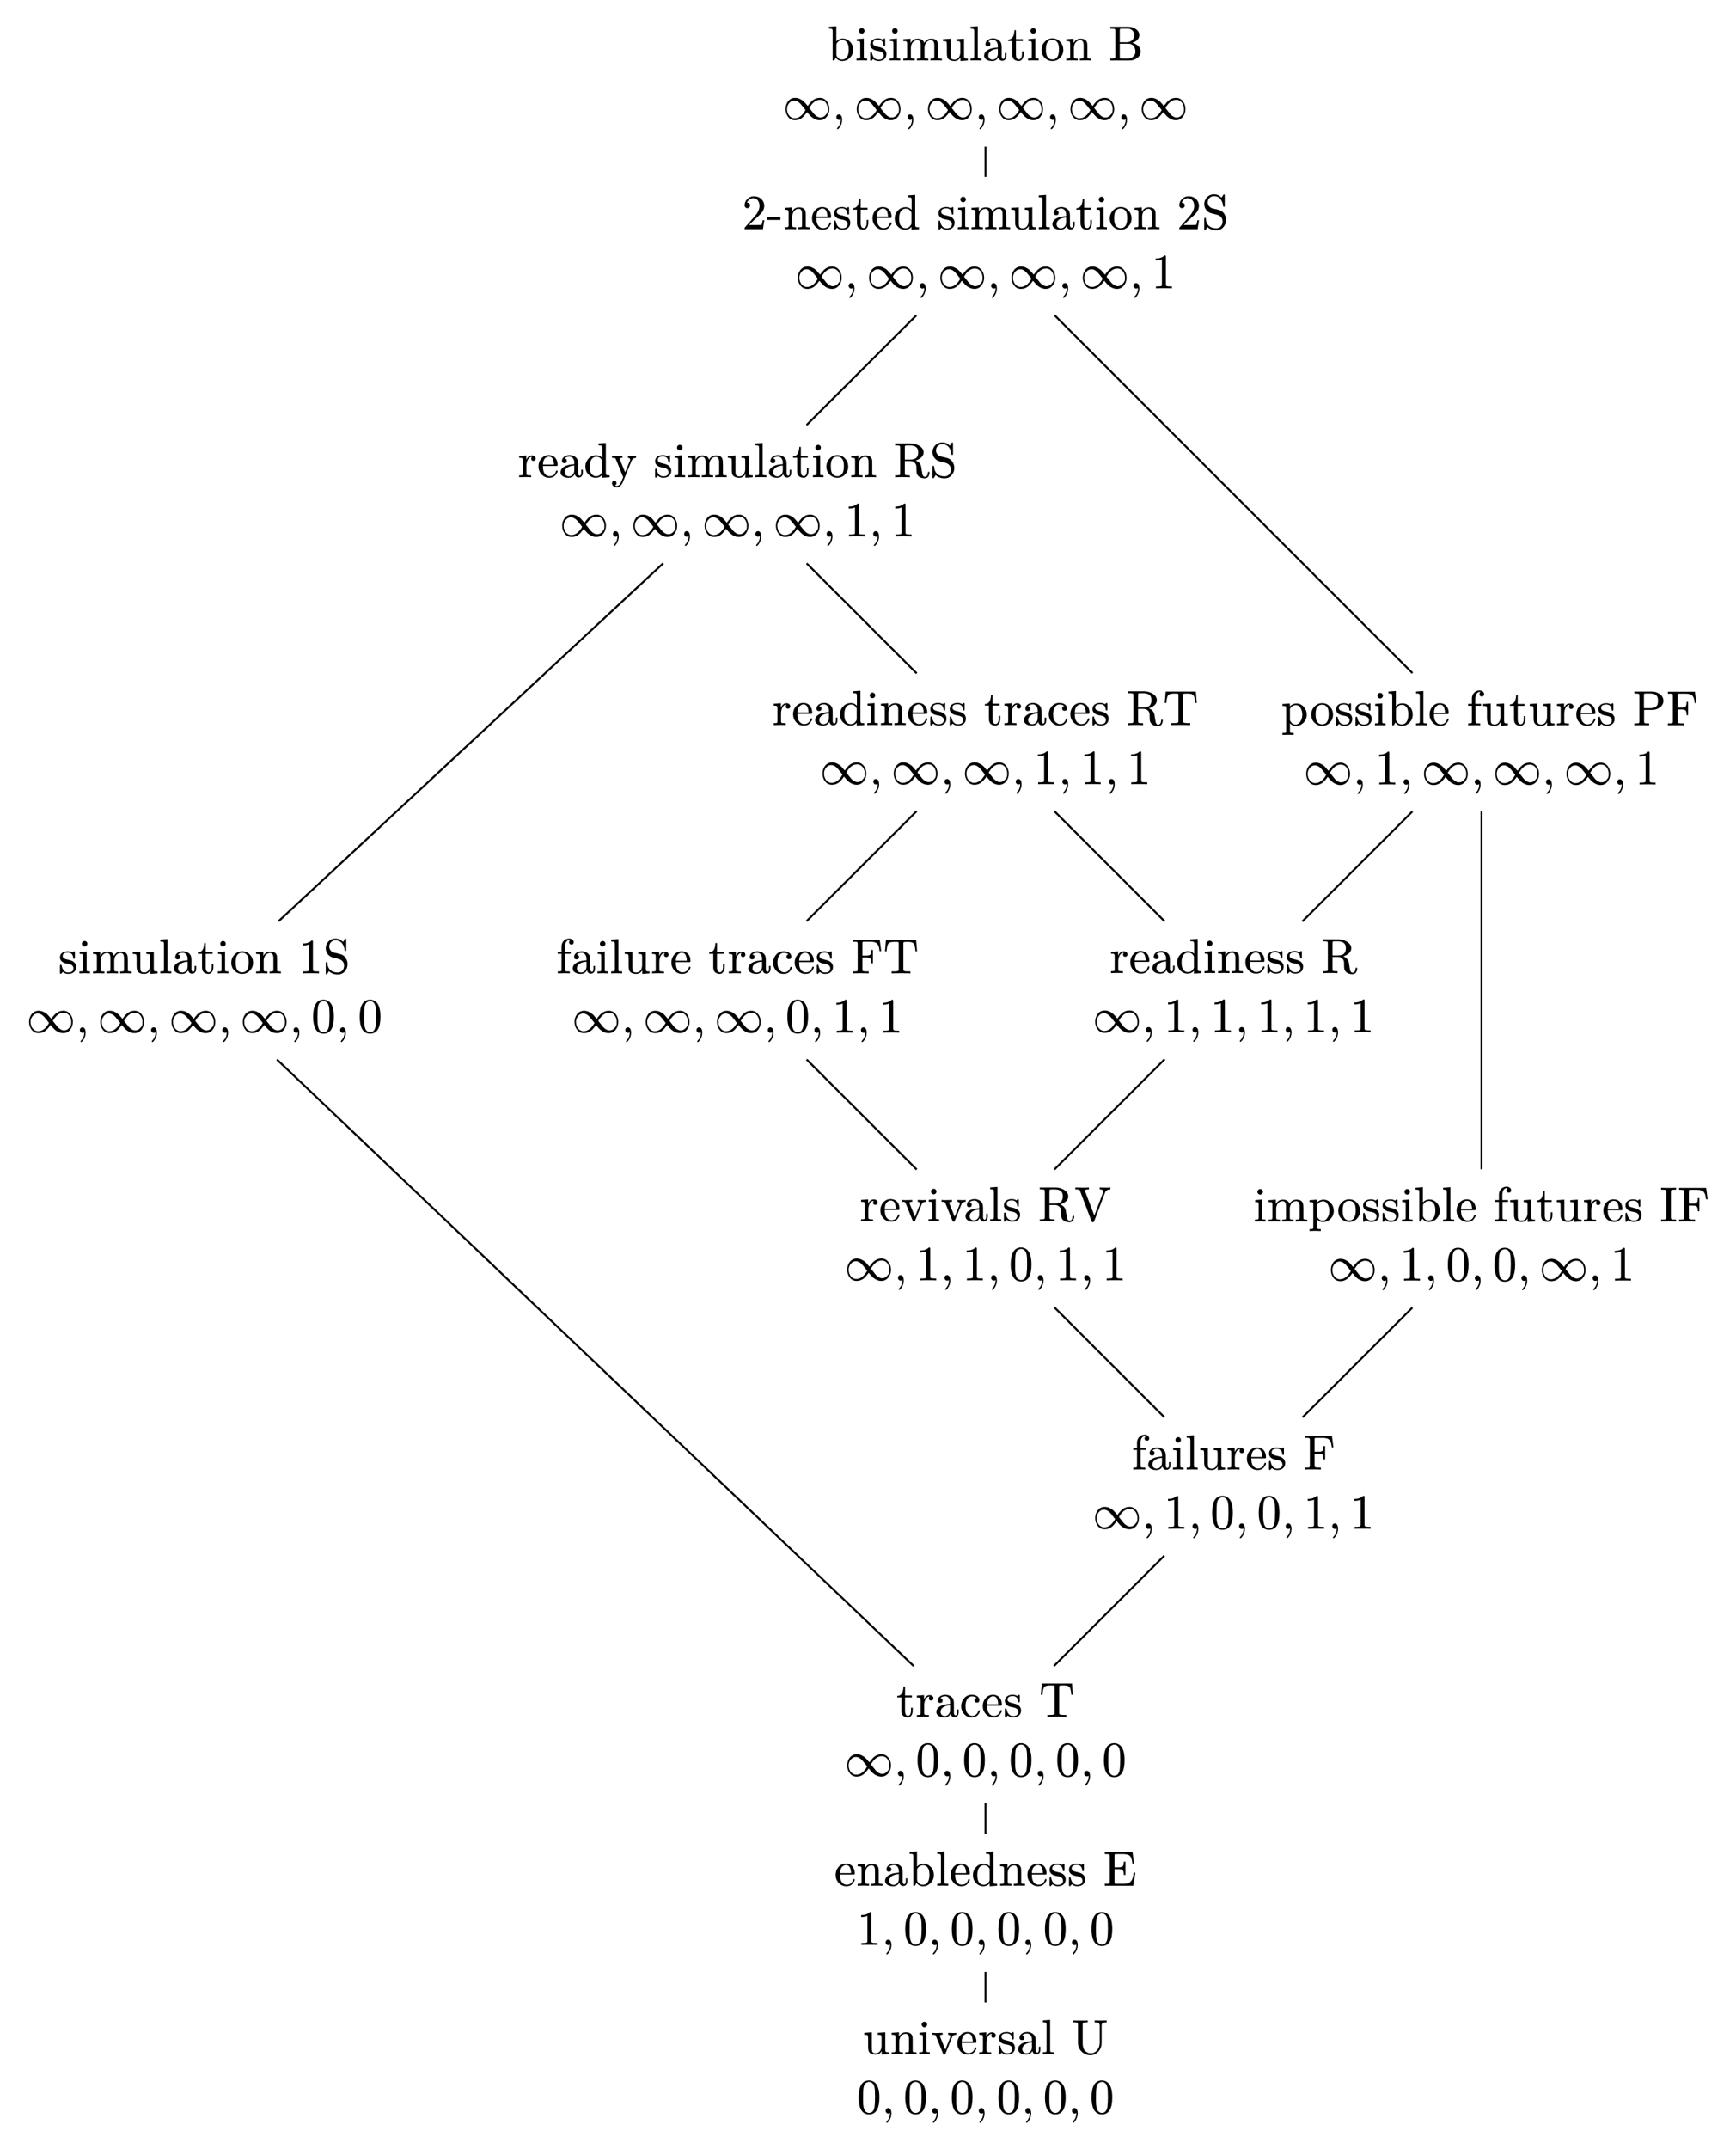 <?xml version="1.0" encoding="UTF-8"?>
<svg xmlns="http://www.w3.org/2000/svg" xmlns:xlink="http://www.w3.org/1999/xlink" width="350.76" height="434.12" viewBox="0 0 350.76 434.12">
<defs>
<g>
<g id="glyph-0-0">
<path d="M 2.969 0.109 C 3.594 0.109 4.109 -0.109 4.547 -0.562 C 4.969 -1 5.188 -1.531 5.188 -2.156 C 5.188 -2.766 5 -3.312 4.578 -3.766 C 4.172 -4.203 3.672 -4.438 3.078 -4.438 C 2.578 -4.438 2.141 -4.25 1.781 -3.859 L 1.781 -6.922 L 0.281 -6.812 L 0.281 -6.438 C 0.641 -6.438 0.859 -6.406 0.938 -6.344 C 1.016 -6.281 1.047 -6.141 1.047 -5.906 L 1.047 0 L 1.359 0 L 1.688 -0.578 C 2 -0.125 2.438 0.109 2.969 0.109 Z M 2.938 -0.188 C 2.516 -0.188 2.188 -0.375 1.938 -0.766 C 1.844 -0.891 1.797 -1.031 1.797 -1.172 L 1.797 -3.188 C 1.797 -3.312 1.828 -3.422 1.906 -3.531 C 2.188 -3.938 2.562 -4.141 3.031 -4.141 C 3.438 -4.141 3.766 -3.938 4.031 -3.531 C 4.203 -3.234 4.297 -2.781 4.297 -2.172 C 4.297 -1.094 3.922 -0.188 2.938 -0.188 Z M 2.938 -0.188 "/>
</g>
<g id="glyph-0-1">
<path d="M 1.938 -5.984 C 1.938 -6.297 1.688 -6.547 1.391 -6.547 C 1.094 -6.547 0.828 -6.297 0.828 -5.984 C 0.828 -5.688 1.078 -5.422 1.375 -5.422 C 1.688 -5.422 1.938 -5.688 1.938 -5.984 Z M 1.422 -0.031 L 2.469 0 L 2.469 -0.391 C 2.141 -0.391 1.938 -0.406 1.875 -0.453 C 1.812 -0.484 1.797 -0.594 1.797 -0.781 L 1.797 -4.438 L 0.375 -4.312 L 0.375 -3.938 C 0.703 -3.938 0.906 -3.906 0.984 -3.859 C 1.047 -3.812 1.078 -3.672 1.078 -3.438 L 1.078 -0.781 C 1.078 -0.594 1.047 -0.484 0.984 -0.438 C 0.906 -0.406 0.688 -0.391 0.328 -0.391 L 0.328 0 Z M 1.422 -0.031 "/>
</g>
<g id="glyph-0-2">
<path d="M 3.594 -1.297 C 3.594 -2.047 3.078 -2.531 2.047 -2.734 C 1.578 -2.828 1.266 -2.938 1.109 -3.047 C 0.953 -3.156 0.875 -3.312 0.875 -3.5 C 0.875 -3.969 1.219 -4.203 1.922 -4.203 C 2.609 -4.203 2.969 -3.812 3.016 -3.047 C 3.031 -2.969 3.078 -2.938 3.188 -2.938 C 3.297 -2.938 3.344 -3.016 3.344 -3.203 L 3.344 -4.188 C 3.344 -4.375 3.297 -4.469 3.203 -4.469 C 3.094 -4.469 2.938 -4.281 2.844 -4.203 C 2.594 -4.375 2.281 -4.469 1.922 -4.469 C 1.031 -4.469 0.328 -4.062 0.328 -3.219 C 0.328 -2.875 0.469 -2.594 0.75 -2.359 C 1.109 -2.078 1.438 -2.016 2.062 -1.906 C 2.719 -1.781 3.047 -1.484 3.047 -1.031 C 3.047 -0.469 2.688 -0.172 1.984 -0.172 C 1.297 -0.172 0.859 -0.641 0.672 -1.547 C 0.641 -1.672 0.594 -1.75 0.5 -1.75 C 0.391 -1.75 0.328 -1.641 0.328 -1.453 L 0.328 -0.172 C 0.328 0.016 0.375 0.109 0.484 0.109 C 0.516 0.109 0.547 0.078 0.625 0.016 C 0.812 -0.156 0.734 -0.125 0.922 -0.297 C 1.203 -0.031 1.562 0.109 1.984 0.109 C 2.938 0.109 3.594 -0.375 3.594 -1.297 Z M 3.594 -1.297 "/>
</g>
<g id="glyph-0-3">
<path d="M 3.141 -4.109 C 3.594 -4.109 3.828 -3.766 3.828 -3.062 L 3.828 -0.781 C 3.828 -0.594 3.797 -0.484 3.734 -0.438 C 3.656 -0.406 3.422 -0.375 3.062 -0.375 L 3.062 0 L 4.219 -0.031 L 5.359 0 L 5.359 -0.375 C 5 -0.375 4.781 -0.406 4.703 -0.438 C 4.641 -0.484 4.594 -0.594 4.594 -0.781 L 4.594 -2.578 C 4.594 -3.375 5.109 -4.109 5.875 -4.109 C 6.344 -4.109 6.578 -3.766 6.578 -3.062 L 6.578 -0.781 C 6.578 -0.594 6.547 -0.484 6.469 -0.438 C 6.406 -0.406 6.172 -0.375 5.797 -0.375 L 5.797 0 L 6.953 -0.031 L 8.109 0 L 8.109 -0.375 C 7.781 -0.375 7.594 -0.391 7.484 -0.422 C 7.391 -0.453 7.344 -0.516 7.344 -0.641 L 7.344 -2.5 C 7.344 -2.969 7.312 -3.297 7.281 -3.484 C 7.188 -4.094 6.734 -4.406 5.953 -4.406 C 5.328 -4.406 4.859 -4.109 4.531 -3.531 C 4.391 -4.109 3.953 -4.406 3.203 -4.406 C 2.578 -4.406 2.109 -4.109 1.781 -3.516 L 1.781 -4.406 L 0.312 -4.297 L 0.312 -3.922 C 0.672 -3.922 0.891 -3.891 0.984 -3.828 C 1.062 -3.766 1.094 -3.641 1.094 -3.406 L 1.094 -0.781 C 1.094 -0.594 1.047 -0.484 0.984 -0.438 C 0.906 -0.406 0.688 -0.375 0.312 -0.375 L 0.312 0 L 1.469 -0.031 L 2.625 0 L 2.625 -0.375 C 2.25 -0.375 2.031 -0.406 1.953 -0.438 C 1.891 -0.484 1.844 -0.594 1.844 -0.781 L 1.844 -2.578 C 1.844 -3.391 2.375 -4.109 3.141 -4.109 Z M 3.141 -4.109 "/>
</g>
<g id="glyph-0-4">
<path d="M 2.656 -0.172 C 1.969 -0.172 1.844 -0.469 1.844 -1.109 L 1.844 -4.406 L 0.312 -4.297 L 0.312 -3.922 C 0.703 -3.922 0.938 -3.875 1 -3.812 C 1.062 -3.734 1.094 -3.484 1.094 -3.047 L 1.094 -1.578 C 1.094 -1.203 1.109 -0.891 1.188 -0.672 C 1.328 -0.156 1.891 0.109 2.609 0.109 C 3.156 0.109 3.562 -0.141 3.844 -0.641 L 3.844 0.109 L 5.328 0 L 5.328 -0.375 C 4.969 -0.375 4.766 -0.406 4.688 -0.453 C 4.609 -0.516 4.562 -0.656 4.562 -0.891 L 4.562 -4.406 L 3.047 -4.297 L 3.047 -3.922 C 3.406 -3.922 3.609 -3.891 3.688 -3.828 C 3.766 -3.766 3.812 -3.641 3.812 -3.406 L 3.812 -1.672 C 3.812 -0.875 3.391 -0.172 2.656 -0.172 Z M 2.656 -0.172 "/>
</g>
<g id="glyph-0-5">
<path d="M 1.438 -0.031 L 2.547 0 L 2.547 -0.391 C 2.188 -0.391 1.969 -0.406 1.891 -0.438 C 1.828 -0.484 1.797 -0.594 1.797 -0.781 L 1.797 -6.922 L 0.328 -6.812 L 0.328 -6.438 C 0.672 -6.438 0.891 -6.406 0.969 -6.344 C 1.031 -6.281 1.078 -6.141 1.078 -5.906 L 1.078 -0.781 C 1.078 -0.594 1.031 -0.484 0.969 -0.438 C 0.891 -0.406 0.688 -0.391 0.328 -0.391 L 0.328 0 Z M 1.438 -0.031 "/>
</g>
<g id="glyph-0-6">
<path d="M 4.812 -0.906 L 4.812 -1.5 L 4.5 -1.5 L 4.5 -0.906 C 4.5 -0.516 4.391 -0.312 4.172 -0.312 C 3.984 -0.312 3.859 -0.562 3.859 -0.766 L 3.859 -2.734 C 3.859 -3.078 3.812 -3.344 3.75 -3.516 C 3.516 -4.109 2.828 -4.469 2.125 -4.469 C 1.359 -4.469 0.594 -4.031 0.594 -3.312 C 0.594 -2.984 0.766 -2.828 1.094 -2.828 C 1.422 -2.828 1.578 -2.984 1.578 -3.312 C 1.578 -3.594 1.438 -3.766 1.125 -3.797 C 1.344 -4.047 1.672 -4.172 2.109 -4.172 C 2.719 -4.172 3.094 -3.609 3.094 -2.953 L 3.094 -2.625 C 2.328 -2.578 1.734 -2.469 1.328 -2.266 C 0.656 -1.969 0.312 -1.531 0.312 -0.969 C 0.312 -0.703 0.422 -0.484 0.609 -0.312 C 0.922 -0.031 1.359 0.109 1.922 0.109 C 2.516 0.109 2.938 -0.141 3.188 -0.641 C 3.266 -0.266 3.531 0.062 3.969 0.062 C 4.5 0.062 4.812 -0.359 4.812 -0.906 Z M 2 -0.172 C 1.531 -0.172 1.156 -0.516 1.156 -0.984 C 1.156 -1.906 2.125 -2.297 3.094 -2.359 L 3.094 -1.406 C 3.094 -0.734 2.656 -0.172 2 -0.172 Z M 2 -0.172 "/>
</g>
<g id="glyph-0-7">
<path d="M 3.312 -1.25 L 3.312 -1.859 L 2.984 -1.859 L 2.984 -1.281 C 2.984 -0.781 2.812 -0.219 2.375 -0.219 C 1.969 -0.219 1.766 -0.562 1.766 -1.234 L 1.766 -3.938 L 3.156 -3.938 L 3.156 -4.312 L 1.766 -4.312 L 1.766 -6.125 L 1.453 -6.125 C 1.438 -5.797 1.406 -5.516 1.328 -5.25 C 1.172 -4.594 0.781 -4.25 0.188 -4.234 L 0.188 -3.938 L 1.016 -3.938 L 1.016 -1.25 C 1.016 -0.672 1.203 -0.297 1.547 -0.094 C 1.812 0.047 2.062 0.109 2.312 0.109 C 2.969 0.109 3.312 -0.547 3.312 -1.25 Z M 3.312 -1.25 "/>
</g>
<g id="glyph-0-8">
<path d="M 2.484 0.109 C 3.094 0.109 3.625 -0.109 4.047 -0.547 C 4.469 -0.984 4.688 -1.516 4.688 -2.141 C 4.688 -2.766 4.484 -3.312 4.062 -3.766 C 3.656 -4.234 3.125 -4.469 2.5 -4.469 C 1.859 -4.469 1.344 -4.234 0.922 -3.766 C 0.484 -3.312 0.281 -2.766 0.281 -2.141 C 0.281 -1.516 0.484 -0.984 0.922 -0.547 C 1.344 -0.109 1.875 0.109 2.484 0.109 Z M 2.5 -0.203 C 2.016 -0.203 1.656 -0.422 1.406 -0.844 C 1.25 -1.125 1.172 -1.578 1.172 -2.219 C 1.172 -2.828 1.25 -3.266 1.391 -3.531 C 1.641 -3.969 2 -4.172 2.484 -4.172 C 2.953 -4.172 3.312 -3.969 3.562 -3.562 C 3.734 -3.281 3.812 -2.828 3.812 -2.219 C 3.812 -1.062 3.469 -0.203 2.5 -0.203 Z M 2.5 -0.203 "/>
</g>
<g id="glyph-0-9">
<path d="M 3.125 -4.109 C 3.578 -4.109 3.812 -3.766 3.812 -3.062 L 3.812 -0.781 C 3.812 -0.594 3.781 -0.484 3.703 -0.438 C 3.641 -0.406 3.422 -0.375 3.047 -0.375 L 3.047 0 L 4.203 -0.031 L 5.328 0 L 5.328 -0.375 C 5.016 -0.375 4.812 -0.391 4.703 -0.422 C 4.609 -0.453 4.562 -0.516 4.562 -0.641 L 4.562 -2.5 C 4.562 -2.969 4.562 -3.297 4.531 -3.484 C 4.422 -4.094 3.984 -4.406 3.188 -4.406 C 2.562 -4.406 2.094 -4.109 1.781 -3.516 L 1.781 -4.406 L 0.312 -4.297 L 0.312 -3.922 C 0.672 -3.922 0.891 -3.891 0.984 -3.828 C 1.062 -3.766 1.094 -3.641 1.094 -3.406 L 1.094 -0.781 C 1.094 -0.594 1.047 -0.484 0.984 -0.438 C 0.906 -0.406 0.688 -0.375 0.312 -0.375 L 0.312 0 L 1.469 -0.031 L 2.609 0 L 2.609 -0.375 C 2.234 -0.375 2.031 -0.406 1.953 -0.438 C 1.891 -0.484 1.844 -0.594 1.844 -0.781 L 1.844 -2.578 C 1.844 -3.391 2.359 -4.109 3.125 -4.109 Z M 3.125 -4.109 "/>
</g>
<g id="glyph-0-10">
<path d="M 4.766 -3.562 C 5.469 -3.75 6.219 -4.312 6.219 -5.109 C 6.219 -5.625 5.969 -6.047 5.469 -6.375 C 5.047 -6.672 4.547 -6.812 4 -6.812 L 0.359 -6.812 L 0.359 -6.422 L 0.641 -6.422 C 0.984 -6.422 1.203 -6.406 1.266 -6.344 C 1.328 -6.297 1.375 -6.188 1.375 -6 L 1.375 -0.812 C 1.375 -0.625 1.328 -0.516 1.266 -0.469 C 1.203 -0.422 0.984 -0.391 0.641 -0.391 L 0.359 -0.391 L 0.359 0 L 4.25 0 C 4.828 0 5.328 -0.156 5.766 -0.484 C 6.25 -0.828 6.484 -1.281 6.484 -1.844 C 6.484 -2.766 5.609 -3.406 4.766 -3.562 Z M 5.188 -5.109 C 5.188 -4.266 4.5 -3.688 3.656 -3.688 L 2.266 -3.688 L 2.266 -6.078 C 2.266 -6.438 2.328 -6.422 2.719 -6.422 L 3.922 -6.422 C 4.672 -6.422 5.188 -5.844 5.188 -5.109 Z M 5.422 -1.859 L 5.422 -1.594 C 5.406 -1.359 5.281 -1.109 5.031 -0.844 C 4.766 -0.531 4.406 -0.391 3.938 -0.391 L 2.719 -0.391 C 2.328 -0.391 2.266 -0.375 2.266 -0.734 L 2.266 -3.391 L 4.078 -3.391 C 4.891 -3.391 5.422 -2.688 5.422 -1.859 Z M 5.422 -1.859 "/>
</g>
<g id="glyph-0-11">
<path d="M 0.109 -1.859 L 2.75 -1.859 L 2.75 -2.438 L 0.109 -2.438 Z M 0.109 -1.859 "/>
</g>
<g id="glyph-0-12">
<path d="M 4.141 -2.5 C 4.141 -3.656 3.469 -4.469 2.359 -4.469 C 1.75 -4.469 1.25 -4.234 0.844 -3.766 C 0.469 -3.328 0.281 -2.797 0.281 -2.188 C 0.281 -1.562 0.484 -1.031 0.906 -0.562 C 1.328 -0.109 1.844 0.109 2.469 0.109 C 3.031 0.109 3.469 -0.094 3.766 -0.484 C 4.016 -0.812 4.141 -1.047 4.141 -1.203 C 4.141 -1.312 4.078 -1.359 3.969 -1.359 C 3.891 -1.359 3.844 -1.312 3.812 -1.203 C 3.594 -0.531 3.156 -0.203 2.516 -0.203 C 2.078 -0.203 1.719 -0.422 1.453 -0.844 C 1.266 -1.156 1.172 -1.625 1.172 -2.266 L 3.859 -2.266 C 4.078 -2.266 4.141 -2.281 4.141 -2.5 Z M 3.25 -3.484 C 3.359 -3.156 3.406 -2.828 3.406 -2.547 L 1.172 -2.547 C 1.203 -3.203 1.375 -3.656 1.672 -3.875 C 1.922 -4.078 2.141 -4.172 2.359 -4.172 C 2.797 -4.172 3.094 -3.953 3.25 -3.484 Z M 3.25 -3.484 "/>
</g>
<g id="glyph-0-13">
<path d="M 3.734 0.109 L 5.25 0 L 5.25 -0.375 C 4.891 -0.375 4.688 -0.406 4.609 -0.453 C 4.531 -0.516 4.484 -0.672 4.484 -0.891 L 4.484 -6.922 L 3 -6.812 L 3 -6.438 C 3.344 -6.438 3.562 -6.406 3.656 -6.344 C 3.734 -6.281 3.766 -6.141 3.766 -5.906 L 3.766 -3.891 C 3.438 -4.25 3.047 -4.438 2.562 -4.438 C 1.938 -4.438 1.422 -4.219 0.984 -3.766 C 0.562 -3.312 0.344 -2.781 0.344 -2.156 C 0.344 -1.547 0.531 -1.016 0.953 -0.562 C 1.359 -0.125 1.859 0.109 2.469 0.109 C 2.969 0.109 3.406 -0.078 3.734 -0.469 Z M 2.609 -4.141 C 3.031 -4.141 3.375 -3.953 3.625 -3.562 C 3.703 -3.453 3.734 -3.344 3.734 -3.219 L 3.734 -1.203 C 3.734 -1.078 3.703 -0.969 3.625 -0.859 C 3.344 -0.406 2.969 -0.188 2.5 -0.188 C 2.094 -0.188 1.766 -0.391 1.5 -0.797 C 1.328 -1.094 1.234 -1.547 1.234 -2.141 C 1.234 -3.234 1.609 -4.141 2.609 -4.141 Z M 2.609 -4.141 "/>
</g>
<g id="glyph-0-14">
<path d="M 2.359 -6.641 C 1.859 -6.641 1.422 -6.453 1.062 -6.094 C 0.688 -5.734 0.5 -5.328 0.5 -4.812 C 0.5 -4.469 0.75 -4.234 1.062 -4.234 C 1.359 -4.234 1.609 -4.484 1.609 -4.781 C 1.609 -5.109 1.359 -5.344 1.047 -5.344 C 1.016 -5.344 1 -5.344 0.984 -5.328 C 1.172 -5.828 1.609 -6.25 2.234 -6.25 C 3.047 -6.25 3.516 -5.547 3.516 -4.688 C 3.516 -4.016 3.172 -3.297 2.5 -2.547 L 0.625 -0.422 C 0.484 -0.281 0.5 -0.297 0.5 0 L 4.203 0 L 4.484 -1.797 L 4.156 -1.797 C 4.078 -1.281 4 -1 3.953 -0.906 C 3.891 -0.859 3.594 -0.844 3.047 -0.844 L 1.391 -0.844 L 2.359 -1.781 C 3.031 -2.422 3.891 -3.109 4.172 -3.641 C 4.375 -3.984 4.469 -4.344 4.469 -4.688 C 4.469 -5.859 3.562 -6.641 2.359 -6.641 Z M 2.359 -6.641 "/>
</g>
<g id="glyph-0-15">
<path d="M 2.516 -6.672 C 3.578 -6.672 4.203 -5.984 4.391 -4.641 C 4.391 -4.547 4.453 -4.5 4.547 -4.5 C 4.656 -4.5 4.703 -4.578 4.703 -4.766 L 4.703 -6.75 C 4.703 -6.938 4.656 -7.031 4.562 -7.031 C 4.5 -7.031 4.453 -6.984 4.391 -6.875 L 4.062 -6.359 C 3.625 -6.781 3.234 -7.031 2.5 -7.031 C 1.422 -7.031 0.562 -6.156 0.562 -5.078 C 0.562 -4.156 1.156 -3.484 1.859 -3.234 L 3.156 -2.906 C 3.828 -2.734 4.266 -2.281 4.266 -1.531 C 4.266 -0.781 3.75 -0.172 3 -0.172 C 1.688 -0.172 0.922 -0.906 0.875 -2.172 C 0.875 -2.266 0.828 -2.312 0.734 -2.312 C 0.625 -2.312 0.562 -2.219 0.562 -2.031 L 0.562 -0.062 C 0.562 0.125 0.609 0.219 0.703 0.219 C 0.766 0.219 0.828 0.172 0.891 0.062 L 1.203 -0.453 C 1.641 0 2.234 0.219 3.016 0.219 C 3.578 0.219 4.047 0.016 4.422 -0.406 C 4.781 -0.812 4.969 -1.297 4.969 -1.875 C 4.969 -2.344 4.828 -2.766 4.562 -3.156 C 4.297 -3.547 3.922 -3.781 3.484 -3.891 L 2.219 -4.203 C 1.688 -4.328 1.266 -4.797 1.266 -5.422 C 1.266 -6.125 1.812 -6.672 2.516 -6.672 Z M 2.516 -6.672 "/>
</g>
<g id="glyph-0-16">
<path d="M 3.625 -3.766 C 3.625 -4.156 3.266 -4.406 2.875 -4.406 C 2.359 -4.406 1.969 -4.109 1.719 -3.5 L 1.719 -4.406 L 0.281 -4.297 L 0.281 -3.922 C 0.625 -3.922 0.844 -3.891 0.922 -3.828 C 1 -3.766 1.031 -3.641 1.031 -3.406 L 1.031 -0.781 C 1.031 -0.594 1 -0.484 0.938 -0.438 C 0.875 -0.406 0.641 -0.375 0.281 -0.375 L 0.281 0 L 1.422 -0.031 C 1.844 -0.047 2.266 -0.031 2.703 0 L 2.703 -0.375 L 2.469 -0.375 C 2.141 -0.375 1.922 -0.406 1.859 -0.453 C 1.781 -0.516 1.75 -0.625 1.75 -0.812 L 1.75 -2.312 C 1.75 -2.734 1.828 -3.125 1.984 -3.453 C 2.188 -3.891 2.469 -4.109 2.859 -4.109 C 2.766 -4.016 2.719 -3.891 2.719 -3.766 C 2.719 -3.453 2.859 -3.297 3.172 -3.297 C 3.438 -3.297 3.625 -3.516 3.625 -3.766 Z M 3.625 -3.766 "/>
</g>
<g id="glyph-0-17">
<path d="M 1.125 2.047 C 1.672 2.047 2.109 1.672 2.422 0.891 L 4.141 -3.312 C 4.312 -3.703 4.609 -3.906 5.062 -3.906 L 5.062 -4.297 C 4.734 -4.266 4.469 -4.25 4.281 -4.266 L 3.406 -4.297 L 3.406 -3.922 C 3.703 -3.906 3.859 -3.781 3.859 -3.531 C 3.859 -3.469 3.844 -3.406 3.797 -3.312 L 2.844 -0.984 L 1.797 -3.531 C 1.766 -3.609 1.75 -3.672 1.734 -3.703 C 1.734 -3.844 1.922 -3.906 2.297 -3.906 L 2.297 -4.297 L 1.172 -4.266 C 0.938 -4.25 0.609 -4.266 0.188 -4.297 L 0.188 -3.906 C 0.719 -3.906 0.844 -3.922 0.984 -3.594 L 2.453 -0.016 L 2.219 0.547 C 1.938 1.188 1.75 1.75 1.125 1.75 C 0.984 1.75 0.875 1.703 0.75 1.641 C 0.984 1.578 1.094 1.438 1.094 1.203 C 1.094 0.891 0.953 0.75 0.641 0.75 C 0.344 0.75 0.188 0.891 0.188 1.203 C 0.188 1.688 0.641 2.047 1.125 2.047 Z M 1.125 2.047 "/>
</g>
<g id="glyph-0-18">
<path d="M 6.094 -5 C 6.094 -5.562 5.781 -6.016 5.172 -6.375 C 4.672 -6.656 4.094 -6.812 3.484 -6.812 L 0.344 -6.812 L 0.344 -6.422 L 0.625 -6.422 C 0.984 -6.422 1.188 -6.391 1.25 -6.344 C 1.328 -6.297 1.359 -6.188 1.359 -6 L 1.359 -0.812 C 1.359 -0.625 1.328 -0.516 1.25 -0.453 C 1.188 -0.406 0.984 -0.375 0.625 -0.375 L 0.344 -0.375 L 0.344 0.016 C 0.625 -0.016 1.109 -0.031 1.828 -0.031 C 2.547 -0.031 3.047 -0.016 3.312 0.016 L 3.312 -0.375 L 3.031 -0.375 C 2.688 -0.375 2.469 -0.406 2.406 -0.453 C 2.328 -0.516 2.297 -0.625 2.297 -0.812 L 2.297 -3.266 L 3.391 -3.266 C 4.031 -3.266 4.5 -2.875 4.609 -2.344 C 4.625 -2.234 4.641 -2 4.641 -1.641 C 4.641 -1.375 4.641 -1.172 4.656 -1.062 C 4.719 -0.219 5.438 0.219 6.312 0.219 C 6.703 0.219 6.969 0.062 7.125 -0.25 C 7.234 -0.484 7.297 -0.703 7.297 -0.906 C 7.297 -1.031 7.234 -1.109 7.125 -1.109 C 7.031 -1.109 6.984 -1.047 6.969 -0.922 C 6.922 -0.359 6.703 -0.078 6.359 -0.078 C 6.016 -0.078 5.891 -0.406 5.828 -0.703 C 5.766 -1.031 5.734 -1.297 5.703 -1.469 L 5.578 -2.25 C 5.422 -2.766 5.047 -3.156 4.469 -3.375 C 5.219 -3.594 6.094 -4.141 6.094 -5 Z M 4.688 -5.984 C 4.891 -5.797 5 -5.469 5 -5 C 5 -4.609 4.906 -4.297 4.719 -4.031 C 4.484 -3.719 4.031 -3.562 3.344 -3.562 L 2.297 -3.562 L 2.297 -6.078 C 2.297 -6.281 2.359 -6.391 2.469 -6.406 C 2.547 -6.406 2.734 -6.422 3.047 -6.422 C 3.844 -6.422 4.25 -6.391 4.688 -5.984 Z M 4.688 -5.984 "/>
</g>
<g id="glyph-0-19">
<path d="M 2.5 -4.141 C 2.922 -4.141 3.234 -4.047 3.453 -3.844 C 3.219 -3.812 3.047 -3.594 3.047 -3.375 C 3.047 -3.047 3.203 -2.875 3.531 -2.875 C 3.875 -2.875 4.031 -3.047 4.031 -3.375 C 4.031 -4.094 3.266 -4.469 2.5 -4.469 C 1.875 -4.469 1.359 -4.25 0.953 -3.781 C 0.547 -3.328 0.344 -2.781 0.344 -2.156 C 0.344 -1.547 0.547 -1 0.953 -0.562 C 1.359 -0.109 1.859 0.109 2.469 0.109 C 2.969 0.109 3.359 -0.031 3.641 -0.312 C 3.875 -0.547 4.016 -0.781 4.094 -1.016 C 4.125 -1.109 4.141 -1.172 4.141 -1.203 C 4.141 -1.297 4.078 -1.328 3.969 -1.328 C 3.891 -1.328 3.844 -1.297 3.812 -1.219 C 3.594 -0.547 3.188 -0.203 2.562 -0.203 C 2.266 -0.203 2 -0.344 1.719 -0.609 C 1.391 -0.922 1.219 -1.438 1.219 -2.172 C 1.219 -3.172 1.609 -4.141 2.5 -4.141 Z M 2.5 -4.141 "/>
</g>
<g id="glyph-0-20">
<path d="M 6.516 -4.453 L 6.828 -4.453 L 6.641 -6.75 L 0.547 -6.75 L 0.359 -4.453 L 0.672 -4.453 C 0.75 -5.109 0.781 -5.703 1.062 -6.031 C 1.328 -6.328 1.797 -6.359 2.406 -6.359 C 2.703 -6.359 2.875 -6.359 2.938 -6.344 C 3.125 -6.312 3.125 -6.219 3.125 -6.016 L 3.125 -0.812 C 3.125 -0.688 3.109 -0.609 3.078 -0.562 C 3.016 -0.453 2.703 -0.391 2.125 -0.391 L 1.688 -0.391 L 1.688 0 C 1.984 -0.016 2.625 -0.031 3.594 -0.031 C 4.562 -0.031 5.203 -0.016 5.5 0 L 5.5 -0.391 L 5.062 -0.391 C 4.484 -0.391 4.172 -0.453 4.109 -0.562 C 4.078 -0.609 4.062 -0.688 4.062 -0.812 L 4.062 -6.016 C 4.062 -6.125 4.094 -6.203 4.109 -6.266 C 4.125 -6.328 4.344 -6.359 4.781 -6.359 C 5.391 -6.359 5.875 -6.328 6.125 -6.031 C 6.406 -5.703 6.438 -5.109 6.516 -4.453 Z M 6.516 -4.453 "/>
</g>
<g id="glyph-0-21">
<path d="M 2.641 -7.031 C 1.75 -7.031 1.094 -6.312 1.094 -5.422 L 1.094 -4.328 L 0.328 -4.328 L 0.328 -3.953 L 1.094 -3.953 L 1.094 -0.781 C 1.094 -0.594 1.062 -0.484 1 -0.438 C 0.922 -0.406 0.703 -0.391 0.344 -0.391 L 0.344 0 L 1.484 -0.031 C 1.906 -0.047 2.328 -0.031 2.766 0 L 2.766 -0.391 L 2.516 -0.391 C 2.188 -0.391 1.984 -0.406 1.906 -0.453 C 1.844 -0.516 1.812 -0.625 1.812 -0.812 L 1.812 -3.953 L 2.938 -3.953 L 2.938 -4.328 L 1.781 -4.328 L 1.781 -5.438 C 1.781 -6.031 2.094 -6.734 2.641 -6.734 C 2.719 -6.734 2.797 -6.719 2.859 -6.703 C 2.719 -6.625 2.625 -6.484 2.625 -6.297 C 2.625 -5.984 2.781 -5.828 3.094 -5.828 C 3.406 -5.828 3.562 -5.984 3.562 -6.297 C 3.562 -6.75 3.094 -7.031 2.641 -7.031 Z M 2.641 -7.031 "/>
</g>
<g id="glyph-0-22">
<path d="M 2.734 -6.391 L 3.922 -6.391 C 4.625 -6.391 5.078 -6.234 5.312 -5.953 C 5.625 -5.562 5.672 -5.188 5.766 -4.484 L 6.094 -4.484 L 5.797 -6.781 L 0.328 -6.781 L 0.328 -6.391 L 0.609 -6.391 C 0.953 -6.391 1.172 -6.375 1.234 -6.312 C 1.312 -6.266 1.344 -6.156 1.344 -5.969 L 1.344 -0.812 C 1.344 -0.625 1.312 -0.516 1.234 -0.453 C 1.172 -0.406 0.953 -0.391 0.609 -0.391 L 0.328 -0.391 L 0.328 0 C 0.594 -0.016 1.094 -0.031 1.859 -0.031 C 2.734 -0.031 3.297 -0.016 3.562 0 L 3.562 -0.391 L 3.188 -0.391 C 2.656 -0.391 2.375 -0.438 2.328 -0.547 C 2.297 -0.594 2.297 -0.688 2.297 -0.812 L 2.297 -3.203 L 3.094 -3.203 C 3.531 -3.203 3.812 -3.125 3.922 -2.969 C 4.047 -2.828 4.109 -2.516 4.109 -2.047 L 4.422 -2.047 L 4.422 -4.734 L 4.109 -4.734 C 4.109 -4.281 4.047 -3.969 3.922 -3.812 C 3.812 -3.672 3.531 -3.594 3.094 -3.594 L 2.297 -3.594 L 2.297 -6.047 C 2.297 -6.406 2.359 -6.391 2.734 -6.391 Z M 2.734 -6.391 "/>
</g>
<g id="glyph-0-23">
<path d="M 2.969 0.125 C 3.594 0.125 4.109 -0.094 4.547 -0.531 C 4.969 -0.984 5.188 -1.516 5.188 -2.141 C 5.188 -2.75 5 -3.266 4.609 -3.703 C 4.203 -4.172 3.703 -4.406 3.094 -4.406 C 2.594 -4.406 2.156 -4.203 1.781 -3.812 L 1.781 -4.406 L 0.281 -4.297 L 0.281 -3.922 C 0.641 -3.922 0.875 -3.891 0.938 -3.844 C 1 -3.797 1.047 -3.672 1.047 -3.453 L 1.047 1.141 C 1.047 1.328 1 1.453 0.938 1.484 C 0.875 1.531 0.641 1.547 0.281 1.547 L 0.281 1.938 L 1.422 1.906 L 2.562 1.938 L 2.562 1.547 C 2.188 1.547 1.984 1.531 1.906 1.484 C 1.844 1.453 1.797 1.328 1.797 1.141 L 1.797 -0.438 C 2.031 -0.125 2.453 0.125 2.969 0.125 Z M 3.031 -4.078 C 3.438 -4.078 3.766 -3.844 4 -3.391 C 4.203 -3 4.297 -2.594 4.297 -2.141 C 4.297 -1.672 4.188 -1.25 3.969 -0.859 C 3.703 -0.391 3.359 -0.156 2.938 -0.156 C 2.516 -0.156 2.188 -0.359 1.938 -0.75 C 1.844 -0.875 1.797 -1 1.797 -1.141 L 1.797 -3.312 C 2.094 -3.828 2.5 -4.078 3.031 -4.078 Z M 3.031 -4.078 "/>
</g>
<g id="glyph-0-24">
<path d="M 3.938 -3.109 C 4.5 -3.109 5.016 -3.266 5.469 -3.594 C 5.969 -3.953 6.219 -4.391 6.219 -4.938 C 6.219 -5.5 5.969 -5.969 5.438 -6.328 C 4.984 -6.656 4.453 -6.812 3.859 -6.812 L 0.344 -6.812 L 0.344 -6.422 L 0.625 -6.422 C 0.984 -6.422 1.188 -6.391 1.25 -6.344 C 1.328 -6.297 1.359 -6.188 1.359 -6 L 1.359 -0.812 C 1.359 -0.625 1.328 -0.516 1.25 -0.453 C 1.188 -0.406 0.984 -0.391 0.625 -0.391 L 0.344 -0.391 L 0.344 0 C 0.609 -0.016 1.109 -0.031 1.828 -0.031 C 2.578 -0.031 3.078 -0.016 3.328 0 L 3.328 -0.391 L 3.047 -0.391 C 2.703 -0.391 2.5 -0.406 2.422 -0.453 C 2.359 -0.516 2.312 -0.625 2.312 -0.812 L 2.312 -3.109 Z M 2.734 -6.422 L 3.609 -6.422 C 3.891 -6.422 4.141 -6.375 4.359 -6.312 C 4.922 -6.094 5.125 -5.688 5.125 -4.938 C 5.125 -4.656 5.094 -4.422 5.031 -4.219 C 4.859 -3.719 4.312 -3.453 3.609 -3.453 L 2.281 -3.453 L 2.281 -6.078 C 2.281 -6.438 2.344 -6.422 2.734 -6.422 Z M 2.734 -6.422 "/>
</g>
<g id="glyph-0-25">
<path d="M 1.797 -0.031 C 2.562 -0.031 3.078 -0.016 3.312 0 L 3.312 -0.391 L 3.031 -0.391 C 2.672 -0.391 2.453 -0.406 2.375 -0.453 C 2.312 -0.516 2.266 -0.625 2.266 -0.812 L 2.266 -6 C 2.266 -6.188 2.312 -6.297 2.375 -6.344 C 2.453 -6.391 2.672 -6.422 3.031 -6.422 L 3.312 -6.422 L 3.312 -6.812 C 3.078 -6.781 2.562 -6.781 1.797 -6.781 C 1.031 -6.781 0.531 -6.781 0.281 -6.812 L 0.281 -6.422 L 0.562 -6.422 C 0.922 -6.422 1.141 -6.391 1.219 -6.344 C 1.281 -6.297 1.328 -6.188 1.328 -6 L 1.328 -0.812 C 1.328 -0.625 1.281 -0.516 1.219 -0.453 C 1.141 -0.406 0.922 -0.391 0.562 -0.391 L 0.281 -0.391 L 0.281 0 C 0.531 -0.016 1.031 -0.031 1.797 -0.031 Z M 1.797 -0.031 "/>
</g>
<g id="glyph-0-26">
<path d="M 2.688 -6.641 C 2.266 -6.219 1.672 -6.016 0.891 -6.016 L 0.891 -5.625 C 1.406 -5.625 1.828 -5.703 2.156 -5.859 L 2.156 -0.812 C 2.156 -0.641 2.125 -0.516 2.031 -0.469 C 1.938 -0.422 1.688 -0.391 1.297 -0.391 L 0.953 -0.391 L 0.953 0 C 1.203 -0.016 1.734 -0.031 2.562 -0.031 C 3.391 -0.031 3.922 -0.016 4.172 0 L 4.172 -0.391 L 3.828 -0.391 C 3.422 -0.391 3.172 -0.422 3.094 -0.469 C 3.016 -0.516 2.953 -0.641 2.953 -0.812 L 2.953 -6.344 C 2.953 -6.578 2.938 -6.641 2.688 -6.641 Z M 2.688 -6.641 "/>
</g>
<g id="glyph-0-27">
<path d="M 3.875 -3.531 C 3.875 -3.484 3.844 -3.406 3.812 -3.312 L 2.844 -0.906 L 1.781 -3.547 C 1.75 -3.641 1.719 -3.688 1.719 -3.703 C 1.719 -3.844 1.906 -3.922 2.297 -3.922 L 2.297 -4.297 L 1.172 -4.266 C 0.938 -4.25 0.609 -4.266 0.188 -4.297 L 0.188 -3.922 C 0.75 -3.922 0.844 -3.938 0.984 -3.578 L 2.391 -0.094 C 2.438 0.047 2.516 0.109 2.625 0.109 C 2.734 0.109 2.828 0.047 2.875 -0.094 L 4.156 -3.281 C 4.203 -3.391 4.234 -3.484 4.281 -3.562 C 4.422 -3.797 4.688 -3.922 5.062 -3.922 L 5.062 -4.297 C 4.734 -4.266 4.469 -4.25 4.281 -4.266 L 3.406 -4.297 L 3.406 -3.922 C 3.688 -3.906 3.875 -3.781 3.875 -3.531 Z M 3.875 -3.531 "/>
</g>
<g id="glyph-0-28">
<path d="M 6.203 -5.797 C 6.359 -6.203 6.719 -6.406 7.281 -6.422 L 7.281 -6.812 C 6.844 -6.781 6.516 -6.766 6.281 -6.781 L 5.109 -6.812 L 5.109 -6.438 C 5.609 -6.422 5.844 -6.266 5.844 -5.969 C 5.844 -5.938 5.828 -5.875 5.797 -5.797 L 4.031 -1.141 L 2.172 -6.016 C 2.141 -6.109 2.125 -6.172 2.125 -6.188 C 2.125 -6.344 2.391 -6.422 2.938 -6.422 L 2.938 -6.812 C 2.516 -6.781 2.031 -6.766 1.484 -6.781 L 0.188 -6.812 L 0.188 -6.422 C 0.562 -6.422 0.797 -6.406 0.906 -6.375 C 1.016 -6.344 1.094 -6.234 1.156 -6.078 L 3.453 -0.016 C 3.516 0.141 3.594 0.219 3.734 0.219 C 3.859 0.219 3.953 0.156 4 0.016 Z M 6.203 -5.797 "/>
</g>
<g id="glyph-0-29">
<path d="M 2.297 -0.734 L 2.297 -3.328 L 3.141 -3.328 C 3.594 -3.328 3.875 -3.25 3.984 -3.094 C 4.109 -2.953 4.172 -2.641 4.172 -2.172 L 4.5 -2.172 L 4.5 -4.859 L 4.172 -4.859 C 4.172 -4.391 4.109 -4.094 3.984 -3.953 C 3.875 -3.797 3.594 -3.719 3.141 -3.719 L 2.297 -3.719 L 2.297 -6.047 C 2.297 -6.406 2.359 -6.391 2.734 -6.391 L 4 -6.391 C 4.719 -6.391 5.203 -6.25 5.453 -5.969 C 5.766 -5.578 5.812 -5.219 5.906 -4.484 L 6.234 -4.484 L 5.938 -6.781 L 0.328 -6.781 L 0.328 -6.391 L 0.609 -6.391 C 0.953 -6.391 1.172 -6.375 1.234 -6.312 C 1.312 -6.266 1.344 -6.156 1.344 -5.969 L 1.344 -0.812 C 1.344 -0.625 1.312 -0.516 1.234 -0.453 C 1.172 -0.406 0.953 -0.391 0.609 -0.391 L 0.328 -0.391 L 0.328 0 L 6.078 0 L 6.516 -2.625 L 6.188 -2.625 C 6.094 -2.078 6 -1.656 5.891 -1.359 C 5.781 -1.062 5.578 -0.812 5.281 -0.625 C 5.031 -0.469 4.625 -0.391 4.047 -0.391 L 2.734 -0.391 C 2.359 -0.391 2.297 -0.375 2.297 -0.734 Z M 2.297 -0.734 "/>
</g>
<g id="glyph-0-30">
<path d="M 7.141 -6.422 L 7.141 -6.812 L 5.938 -6.781 L 4.719 -6.812 L 4.719 -6.422 C 5.219 -6.422 5.516 -6.344 5.625 -6.172 C 5.703 -6.047 5.734 -5.906 5.734 -5.734 L 5.734 -2.312 C 5.734 -1.75 5.578 -1.25 5.25 -0.844 C 4.906 -0.391 4.453 -0.172 3.891 -0.172 C 3.578 -0.172 3.266 -0.281 2.938 -0.516 C 2.516 -0.812 2.297 -1.391 2.297 -2.25 L 2.297 -6 C 2.297 -6.188 2.344 -6.297 2.406 -6.344 C 2.484 -6.391 2.688 -6.422 3.047 -6.422 L 3.312 -6.422 L 3.312 -6.812 C 3.062 -6.781 2.562 -6.781 1.828 -6.781 C 1.094 -6.781 0.594 -6.781 0.328 -6.812 L 0.328 -6.422 L 0.609 -6.422 C 0.953 -6.422 1.172 -6.391 1.234 -6.344 C 1.312 -6.297 1.344 -6.188 1.344 -6 L 1.344 -2.281 C 1.344 -1.578 1.594 -1 2.078 -0.516 C 2.578 -0.016 3.172 0.219 3.875 0.219 C 5.062 0.219 5.938 -0.766 6.094 -1.859 C 6.109 -1.984 6.125 -2.219 6.125 -2.547 L 6.125 -5.688 C 6.125 -6.297 6.375 -6.422 7.141 -6.422 Z M 7.141 -6.422 "/>
</g>
<g id="glyph-1-0">
<path d="M 7.469 0.109 C 8.047 0.109 8.516 -0.125 8.891 -0.594 C 9.234 -1.031 9.406 -1.562 9.406 -2.156 C 9.406 -2.734 9.234 -3.266 8.906 -3.703 C 8.531 -4.172 8.062 -4.406 7.5 -4.406 C 6.812 -4.406 6.234 -4.141 5.734 -3.625 C 5.453 -3.312 5.219 -3.016 5.047 -2.766 C 4.625 -3.281 4.344 -3.594 4.203 -3.719 C 3.656 -4.172 3.094 -4.406 2.5 -4.406 C 1.906 -4.406 1.438 -4.172 1.062 -3.703 C 0.734 -3.266 0.562 -2.734 0.562 -2.141 C 0.562 -1.562 0.734 -1.031 1.062 -0.594 C 1.422 -0.125 1.891 0.109 2.469 0.109 C 3.141 0.109 3.734 -0.156 4.219 -0.672 C 4.5 -0.984 4.734 -1.281 4.906 -1.531 C 5.328 -1.016 5.625 -0.703 5.766 -0.578 C 6.297 -0.125 6.875 0.109 7.469 0.109 Z M 9.094 -2.156 C 9.094 -1.875 9.078 -1.672 9.047 -1.562 C 9 -1.359 8.875 -1.172 8.656 -0.938 C 8.375 -0.609 8.031 -0.438 7.625 -0.438 C 7.203 -0.438 6.781 -0.672 6.344 -1.125 C 5.906 -1.672 5.578 -2.078 5.359 -2.359 C 5.984 -3.469 6.734 -4.016 7.562 -4.016 C 8.5 -4.016 9.094 -3.125 9.094 -2.156 Z M 0.859 -2.141 C 0.859 -2.594 1 -2.984 1.281 -3.328 C 1.562 -3.672 1.906 -3.859 2.328 -3.859 C 2.766 -3.859 3.188 -3.625 3.609 -3.172 C 4.062 -2.625 4.391 -2.219 4.594 -1.938 C 3.969 -0.828 3.234 -0.281 2.391 -0.281 C 1.469 -0.281 0.859 -1.172 0.859 -2.141 Z M 0.859 -2.141 "/>
</g>
<g id="glyph-1-1">
<path d="M 1.391 -1.062 C 1.062 -1.062 0.859 -0.812 0.859 -0.5 C 0.859 -0.203 1.094 0.047 1.391 0.047 C 1.531 0.047 1.641 0.016 1.734 -0.078 L 1.75 0 C 1.75 0.625 1.531 1.172 1.109 1.594 C 1.047 1.672 1 1.734 1 1.781 C 1 1.875 1.047 1.922 1.141 1.922 C 1.219 1.922 1.344 1.797 1.516 1.578 C 1.859 1.094 2.031 0.562 2.031 0 C 2.031 -0.531 1.844 -1.062 1.391 -1.062 Z M 1.391 -1.062 "/>
</g>
<g id="glyph-1-2">
<path d="M 2.359 -6.641 C 1.859 -6.641 1.422 -6.453 1.062 -6.094 C 0.688 -5.734 0.5 -5.328 0.5 -4.812 C 0.5 -4.469 0.75 -4.234 1.062 -4.234 C 1.359 -4.234 1.609 -4.484 1.609 -4.781 C 1.609 -5.109 1.359 -5.344 1.047 -5.344 C 1.016 -5.344 1 -5.344 0.984 -5.328 C 1.172 -5.828 1.609 -6.25 2.234 -6.25 C 3.047 -6.25 3.516 -5.547 3.516 -4.688 C 3.516 -4.016 3.172 -3.297 2.5 -2.547 L 0.625 -0.422 C 0.484 -0.281 0.5 -0.297 0.5 0 L 4.203 0 L 4.484 -1.797 L 4.156 -1.797 C 4.078 -1.281 4 -1 3.953 -0.906 C 3.891 -0.859 3.594 -0.844 3.047 -0.844 L 1.391 -0.844 L 2.359 -1.781 C 3.031 -2.422 3.891 -3.109 4.172 -3.641 C 4.375 -3.984 4.469 -4.344 4.469 -4.688 C 4.469 -5.859 3.562 -6.641 2.359 -6.641 Z M 2.359 -6.641 "/>
</g>
<g id="glyph-1-3">
<path d="M 2.688 -6.641 C 2.266 -6.219 1.672 -6.016 0.891 -6.016 L 0.891 -5.625 C 1.406 -5.625 1.828 -5.703 2.156 -5.859 L 2.156 -0.812 C 2.156 -0.641 2.125 -0.516 2.031 -0.469 C 1.938 -0.422 1.688 -0.391 1.297 -0.391 L 0.953 -0.391 L 0.953 0 C 1.203 -0.016 1.734 -0.031 2.562 -0.031 C 3.391 -0.031 3.922 -0.016 4.172 0 L 4.172 -0.391 L 3.828 -0.391 C 3.422 -0.391 3.172 -0.422 3.094 -0.469 C 3.016 -0.516 2.953 -0.641 2.953 -0.812 L 2.953 -6.344 C 2.953 -6.578 2.938 -6.641 2.688 -6.641 Z M 2.688 -6.641 "/>
</g>
<g id="glyph-1-4">
<path d="M 2.484 0.219 C 3.891 0.219 4.578 -0.922 4.578 -3.188 C 4.578 -4.719 4.266 -5.734 3.641 -6.234 C 3.297 -6.5 2.906 -6.641 2.5 -6.641 C 1.094 -6.641 0.391 -5.5 0.391 -3.188 C 0.391 -1.359 0.875 0.219 2.484 0.219 Z M 3.594 -5.219 C 3.672 -4.875 3.703 -4.234 3.703 -3.312 C 3.703 -2.391 3.656 -1.719 3.594 -1.281 C 3.453 -0.484 3.094 -0.078 2.484 -0.078 C 2.25 -0.078 2.031 -0.172 1.812 -0.344 C 1.547 -0.562 1.391 -1.031 1.312 -1.75 C 1.281 -2 1.281 -2.516 1.281 -3.312 C 1.281 -4.172 1.312 -4.781 1.359 -5.109 C 1.453 -5.656 1.625 -6.016 1.906 -6.156 C 2.125 -6.281 2.312 -6.344 2.484 -6.344 C 3.125 -6.344 3.484 -5.812 3.594 -5.219 Z M 3.594 -5.219 "/>
</g>
</g>
</defs>
<g fill="rgb(0%, 0%, 0%)" fill-opacity="1">
<use xlink:href="#glyph-0-0" x="167.196" y="12.222"/>
<use xlink:href="#glyph-0-1" x="172.735" y="12.222"/>
<use xlink:href="#glyph-0-2" x="175.505" y="12.222"/>
<use xlink:href="#glyph-0-1" x="179.43" y="12.222"/>
<use xlink:href="#glyph-0-3" x="182.2" y="12.222"/>
</g>
<g fill="rgb(0%, 0%, 0%)" fill-opacity="1">
<use xlink:href="#glyph-0-4" x="190.22" y="12.222"/>
<use xlink:href="#glyph-0-5" x="195.759" y="12.222"/>
<use xlink:href="#glyph-0-6" x="198.528" y="12.222"/>
<use xlink:href="#glyph-0-7" x="203.51" y="12.222"/>
<use xlink:href="#glyph-0-1" x="207.385" y="12.222"/>
<use xlink:href="#glyph-0-8" x="210.155" y="12.222"/>
<use xlink:href="#glyph-0-9" x="215.136" y="12.222"/>
</g>
<g fill="rgb(0%, 0%, 0%)" fill-opacity="1">
<use xlink:href="#glyph-0-10" x="223.983" y="12.222"/>
</g>
<g fill="rgb(0%, 0%, 0%)" fill-opacity="1">
<use xlink:href="#glyph-1-0" x="158.158" y="24.177"/>
<use xlink:href="#glyph-1-1" x="168.121" y="24.177"/>
</g>
<g fill="rgb(0%, 0%, 0%)" fill-opacity="1">
<use xlink:href="#glyph-1-0" x="172.544" y="24.177"/>
<use xlink:href="#glyph-1-1" x="182.507" y="24.177"/>
</g>
<g fill="rgb(0%, 0%, 0%)" fill-opacity="1">
<use xlink:href="#glyph-1-0" x="186.94" y="24.177"/>
<use xlink:href="#glyph-1-1" x="196.903" y="24.177"/>
</g>
<g fill="rgb(0%, 0%, 0%)" fill-opacity="1">
<use xlink:href="#glyph-1-0" x="201.336" y="24.177"/>
<use xlink:href="#glyph-1-1" x="211.299" y="24.177"/>
</g>
<g fill="rgb(0%, 0%, 0%)" fill-opacity="1">
<use xlink:href="#glyph-1-0" x="215.722" y="24.177"/>
<use xlink:href="#glyph-1-1" x="225.685" y="24.177"/>
</g>
<g fill="rgb(0%, 0%, 0%)" fill-opacity="1">
<use xlink:href="#glyph-1-0" x="230.118" y="24.177"/>
</g>
<g fill="rgb(0%, 0%, 0%)" fill-opacity="1">
<use xlink:href="#glyph-1-2" x="149.946" y="46.293"/>
</g>
<g fill="rgb(0%, 0%, 0%)" fill-opacity="1">
<use xlink:href="#glyph-0-11" x="154.927" y="46.293"/>
<use xlink:href="#glyph-0-9" x="158.245" y="46.293"/>
<use xlink:href="#glyph-0-12" x="163.784" y="46.293"/>
<use xlink:href="#glyph-0-2" x="168.207" y="46.293"/>
<use xlink:href="#glyph-0-7" x="172.132" y="46.293"/>
<use xlink:href="#glyph-0-12" x="176.008" y="46.293"/>
<use xlink:href="#glyph-0-13" x="180.431" y="46.293"/>
</g>
<g fill="rgb(0%, 0%, 0%)" fill-opacity="1">
<use xlink:href="#glyph-0-2" x="189.288" y="46.293"/>
<use xlink:href="#glyph-0-1" x="193.213" y="46.293"/>
<use xlink:href="#glyph-0-3" x="195.983" y="46.293"/>
</g>
<g fill="rgb(0%, 0%, 0%)" fill-opacity="1">
<use xlink:href="#glyph-0-4" x="204.013" y="46.293"/>
<use xlink:href="#glyph-0-5" x="209.552" y="46.293"/>
<use xlink:href="#glyph-0-6" x="212.322" y="46.293"/>
<use xlink:href="#glyph-0-7" x="217.303" y="46.293"/>
<use xlink:href="#glyph-0-1" x="221.178" y="46.293"/>
<use xlink:href="#glyph-0-8" x="223.948" y="46.293"/>
<use xlink:href="#glyph-0-9" x="228.929" y="46.293"/>
</g>
<g fill="rgb(0%, 0%, 0%)" fill-opacity="1">
<use xlink:href="#glyph-0-14" x="237.776" y="46.293"/>
<use xlink:href="#glyph-0-15" x="242.757" y="46.293"/>
</g>
<g fill="rgb(0%, 0%, 0%)" fill-opacity="1">
<use xlink:href="#glyph-1-0" x="160.649" y="58.248"/>
<use xlink:href="#glyph-1-1" x="170.612" y="58.248"/>
</g>
<g fill="rgb(0%, 0%, 0%)" fill-opacity="1">
<use xlink:href="#glyph-1-0" x="175.035" y="58.248"/>
<use xlink:href="#glyph-1-1" x="184.998" y="58.248"/>
</g>
<g fill="rgb(0%, 0%, 0%)" fill-opacity="1">
<use xlink:href="#glyph-1-0" x="189.431" y="58.248"/>
<use xlink:href="#glyph-1-1" x="199.394" y="58.248"/>
</g>
<g fill="rgb(0%, 0%, 0%)" fill-opacity="1">
<use xlink:href="#glyph-1-0" x="203.817" y="58.248"/>
</g>
<g fill="rgb(0%, 0%, 0%)" fill-opacity="1">
<use xlink:href="#glyph-1-1" x="213.79" y="58.248"/>
</g>
<g fill="rgb(0%, 0%, 0%)" fill-opacity="1">
<use xlink:href="#glyph-1-0" x="218.213" y="58.248"/>
<use xlink:href="#glyph-1-1" x="228.176" y="58.248"/>
</g>
<g fill="rgb(0%, 0%, 0%)" fill-opacity="1">
<use xlink:href="#glyph-1-3" x="232.609" y="58.248"/>
</g>
<g fill="rgb(0%, 0%, 0%)" fill-opacity="1">
<use xlink:href="#glyph-0-16" x="104.617" y="96.404"/>
<use xlink:href="#glyph-0-12" x="108.522" y="96.404"/>
<use xlink:href="#glyph-0-6" x="112.946" y="96.404"/>
<use xlink:href="#glyph-0-13" x="117.927" y="96.404"/>
<use xlink:href="#glyph-0-17" x="123.466" y="96.404"/>
</g>
<g fill="rgb(0%, 0%, 0%)" fill-opacity="1">
<use xlink:href="#glyph-0-2" x="132.034" y="96.404"/>
<use xlink:href="#glyph-0-1" x="135.959" y="96.404"/>
<use xlink:href="#glyph-0-3" x="138.729" y="96.404"/>
</g>
<g fill="rgb(0%, 0%, 0%)" fill-opacity="1">
<use xlink:href="#glyph-0-4" x="146.759" y="96.404"/>
<use xlink:href="#glyph-0-5" x="152.298" y="96.404"/>
<use xlink:href="#glyph-0-6" x="155.068" y="96.404"/>
<use xlink:href="#glyph-0-7" x="160.049" y="96.404"/>
<use xlink:href="#glyph-0-1" x="163.924" y="96.404"/>
<use xlink:href="#glyph-0-8" x="166.694" y="96.404"/>
<use xlink:href="#glyph-0-9" x="171.675" y="96.404"/>
</g>
<g fill="rgb(0%, 0%, 0%)" fill-opacity="1">
<use xlink:href="#glyph-0-18" x="180.522" y="96.404"/>
<use xlink:href="#glyph-0-15" x="187.855" y="96.404"/>
</g>
<g fill="rgb(0%, 0%, 0%)" fill-opacity="1">
<use xlink:href="#glyph-1-0" x="113.028" y="108.359"/>
<use xlink:href="#glyph-1-1" x="122.991" y="108.359"/>
</g>
<g fill="rgb(0%, 0%, 0%)" fill-opacity="1">
<use xlink:href="#glyph-1-0" x="127.414" y="108.359"/>
<use xlink:href="#glyph-1-1" x="137.377" y="108.359"/>
</g>
<g fill="rgb(0%, 0%, 0%)" fill-opacity="1">
<use xlink:href="#glyph-1-0" x="141.81" y="108.359"/>
<use xlink:href="#glyph-1-1" x="151.773" y="108.359"/>
</g>
<g fill="rgb(0%, 0%, 0%)" fill-opacity="1">
<use xlink:href="#glyph-1-0" x="156.206" y="108.359"/>
<use xlink:href="#glyph-1-1" x="166.169" y="108.359"/>
</g>
<g fill="rgb(0%, 0%, 0%)" fill-opacity="1">
<use xlink:href="#glyph-1-3" x="170.592" y="108.359"/>
<use xlink:href="#glyph-1-1" x="175.573" y="108.359"/>
</g>
<g fill="rgb(0%, 0%, 0%)" fill-opacity="1">
<use xlink:href="#glyph-1-3" x="180.007" y="108.359"/>
</g>
<g fill="rgb(0%, 0%, 0%)" fill-opacity="1">
<use xlink:href="#glyph-0-16" x="156.058" y="146.46"/>
<use xlink:href="#glyph-0-12" x="159.963" y="146.46"/>
<use xlink:href="#glyph-0-6" x="164.387" y="146.46"/>
<use xlink:href="#glyph-0-13" x="169.368" y="146.46"/>
<use xlink:href="#glyph-0-1" x="174.907" y="146.46"/>
<use xlink:href="#glyph-0-9" x="177.677" y="146.46"/>
<use xlink:href="#glyph-0-12" x="183.216" y="146.46"/>
<use xlink:href="#glyph-0-2" x="187.639" y="146.46"/>
<use xlink:href="#glyph-0-2" x="191.565" y="146.46"/>
</g>
<g fill="rgb(0%, 0%, 0%)" fill-opacity="1">
<use xlink:href="#glyph-0-7" x="198.798" y="146.46"/>
<use xlink:href="#glyph-0-16" x="202.673" y="146.46"/>
<use xlink:href="#glyph-0-6" x="206.578" y="146.46"/>
<use xlink:href="#glyph-0-19" x="211.56" y="146.46"/>
<use xlink:href="#glyph-0-12" x="215.983" y="146.46"/>
<use xlink:href="#glyph-0-2" x="220.406" y="146.46"/>
</g>
<g fill="rgb(0%, 0%, 0%)" fill-opacity="1">
<use xlink:href="#glyph-0-18" x="227.649" y="146.46"/>
<use xlink:href="#glyph-0-20" x="234.982" y="146.46"/>
</g>
<g fill="rgb(0%, 0%, 0%)" fill-opacity="1">
<use xlink:href="#glyph-1-0" x="165.63" y="158.415"/>
<use xlink:href="#glyph-1-1" x="175.593" y="158.415"/>
</g>
<g fill="rgb(0%, 0%, 0%)" fill-opacity="1">
<use xlink:href="#glyph-1-0" x="180.016" y="158.415"/>
<use xlink:href="#glyph-1-1" x="189.979" y="158.415"/>
</g>
<g fill="rgb(0%, 0%, 0%)" fill-opacity="1">
<use xlink:href="#glyph-1-0" x="194.412" y="158.415"/>
<use xlink:href="#glyph-1-1" x="204.375" y="158.415"/>
</g>
<g fill="rgb(0%, 0%, 0%)" fill-opacity="1">
<use xlink:href="#glyph-1-3" x="208.808" y="158.415"/>
<use xlink:href="#glyph-1-1" x="213.789" y="158.415"/>
</g>
<g fill="rgb(0%, 0%, 0%)" fill-opacity="1">
<use xlink:href="#glyph-1-3" x="218.213" y="158.415"/>
<use xlink:href="#glyph-1-1" x="223.194" y="158.415"/>
</g>
<g fill="rgb(0%, 0%, 0%)" fill-opacity="1">
<use xlink:href="#glyph-1-3" x="227.627" y="158.415"/>
</g>
<g fill="rgb(0%, 0%, 0%)" fill-opacity="1">
<use xlink:href="#glyph-0-21" x="112.358" y="196.625"/>
<use xlink:href="#glyph-0-6" x="115.407" y="196.625"/>
<use xlink:href="#glyph-0-1" x="120.388" y="196.625"/>
<use xlink:href="#glyph-0-5" x="123.157" y="196.625"/>
<use xlink:href="#glyph-0-4" x="125.927" y="196.625"/>
<use xlink:href="#glyph-0-16" x="131.466" y="196.625"/>
<use xlink:href="#glyph-0-12" x="135.372" y="196.625"/>
</g>
<g fill="rgb(0%, 0%, 0%)" fill-opacity="1">
<use xlink:href="#glyph-0-7" x="143.103" y="196.625"/>
<use xlink:href="#glyph-0-16" x="146.978" y="196.625"/>
<use xlink:href="#glyph-0-6" x="150.883" y="196.625"/>
<use xlink:href="#glyph-0-19" x="155.865" y="196.625"/>
<use xlink:href="#glyph-0-12" x="160.288" y="196.625"/>
<use xlink:href="#glyph-0-2" x="164.711" y="196.625"/>
</g>
<g fill="rgb(0%, 0%, 0%)" fill-opacity="1">
<use xlink:href="#glyph-0-22" x="171.954" y="196.625"/>
<use xlink:href="#glyph-0-20" x="178.46" y="196.625"/>
</g>
<g fill="rgb(0%, 0%, 0%)" fill-opacity="1">
<use xlink:href="#glyph-1-0" x="115.519" y="208.58"/>
<use xlink:href="#glyph-1-1" x="125.482" y="208.58"/>
</g>
<g fill="rgb(0%, 0%, 0%)" fill-opacity="1">
<use xlink:href="#glyph-1-0" x="129.905" y="208.58"/>
<use xlink:href="#glyph-1-1" x="139.868" y="208.58"/>
</g>
<g fill="rgb(0%, 0%, 0%)" fill-opacity="1">
<use xlink:href="#glyph-1-0" x="144.301" y="208.58"/>
<use xlink:href="#glyph-1-1" x="154.264" y="208.58"/>
</g>
<g fill="rgb(0%, 0%, 0%)" fill-opacity="1">
<use xlink:href="#glyph-1-4" x="158.697" y="208.58"/>
<use xlink:href="#glyph-1-1" x="163.678" y="208.58"/>
</g>
<g fill="rgb(0%, 0%, 0%)" fill-opacity="1">
<use xlink:href="#glyph-1-3" x="168.102" y="208.58"/>
<use xlink:href="#glyph-1-1" x="173.083" y="208.58"/>
</g>
<g fill="rgb(0%, 0%, 0%)" fill-opacity="1">
<use xlink:href="#glyph-1-3" x="177.516" y="208.58"/>
</g>
<g fill="rgb(0%, 0%, 0%)" fill-opacity="1">
<use xlink:href="#glyph-0-16" x="224.191" y="196.57"/>
<use xlink:href="#glyph-0-12" x="228.096" y="196.57"/>
<use xlink:href="#glyph-0-6" x="232.52" y="196.57"/>
<use xlink:href="#glyph-0-13" x="237.501" y="196.57"/>
<use xlink:href="#glyph-0-1" x="243.04" y="196.57"/>
<use xlink:href="#glyph-0-9" x="245.81" y="196.57"/>
<use xlink:href="#glyph-0-12" x="251.349" y="196.57"/>
<use xlink:href="#glyph-0-2" x="255.772" y="196.57"/>
<use xlink:href="#glyph-0-2" x="259.698" y="196.57"/>
</g>
<g fill="rgb(0%, 0%, 0%)" fill-opacity="1">
<use xlink:href="#glyph-0-18" x="266.931" y="196.57"/>
</g>
<g fill="rgb(0%, 0%, 0%)" fill-opacity="1">
<use xlink:href="#glyph-1-0" x="220.722" y="208.525"/>
<use xlink:href="#glyph-1-1" x="230.685" y="208.525"/>
</g>
<g fill="rgb(0%, 0%, 0%)" fill-opacity="1">
<use xlink:href="#glyph-1-3" x="235.108" y="208.525"/>
<use xlink:href="#glyph-1-1" x="240.089" y="208.525"/>
</g>
<g fill="rgb(0%, 0%, 0%)" fill-opacity="1">
<use xlink:href="#glyph-1-3" x="244.523" y="208.525"/>
<use xlink:href="#glyph-1-1" x="249.504" y="208.525"/>
</g>
<g fill="rgb(0%, 0%, 0%)" fill-opacity="1">
<use xlink:href="#glyph-1-3" x="253.937" y="208.525"/>
<use xlink:href="#glyph-1-1" x="258.919" y="208.525"/>
</g>
<g fill="rgb(0%, 0%, 0%)" fill-opacity="1">
<use xlink:href="#glyph-1-3" x="263.342" y="208.525"/>
<use xlink:href="#glyph-1-1" x="268.323" y="208.525"/>
</g>
<g fill="rgb(0%, 0%, 0%)" fill-opacity="1">
<use xlink:href="#glyph-1-3" x="272.757" y="208.525"/>
</g>
<g fill="rgb(0%, 0%, 0%)" fill-opacity="1">
<use xlink:href="#glyph-0-23" x="258.834" y="146.514"/>
</g>
<g fill="rgb(0%, 0%, 0%)" fill-opacity="1">
<use xlink:href="#glyph-0-8" x="264.652" y="146.514"/>
<use xlink:href="#glyph-0-2" x="269.633" y="146.514"/>
<use xlink:href="#glyph-0-2" x="273.559" y="146.514"/>
<use xlink:href="#glyph-0-1" x="277.484" y="146.514"/>
<use xlink:href="#glyph-0-0" x="280.254" y="146.514"/>
<use xlink:href="#glyph-0-5" x="285.793" y="146.514"/>
<use xlink:href="#glyph-0-12" x="288.562" y="146.514"/>
</g>
<g fill="rgb(0%, 0%, 0%)" fill-opacity="1">
<use xlink:href="#glyph-0-21" x="296.303" y="146.514"/>
<use xlink:href="#glyph-0-4" x="299.352" y="146.514"/>
<use xlink:href="#glyph-0-7" x="304.891" y="146.514"/>
<use xlink:href="#glyph-0-4" x="308.767" y="146.514"/>
<use xlink:href="#glyph-0-16" x="314.306" y="146.514"/>
<use xlink:href="#glyph-0-12" x="318.211" y="146.514"/>
<use xlink:href="#glyph-0-2" x="322.634" y="146.514"/>
</g>
<g fill="rgb(0%, 0%, 0%)" fill-opacity="1">
<use xlink:href="#glyph-0-24" x="329.877" y="146.514"/>
<use xlink:href="#glyph-0-22" x="336.662" y="146.514"/>
</g>
<g fill="rgb(0%, 0%, 0%)" fill-opacity="1">
<use xlink:href="#glyph-1-0" x="263.36" y="158.469"/>
<use xlink:href="#glyph-1-1" x="273.323" y="158.469"/>
</g>
<g fill="rgb(0%, 0%, 0%)" fill-opacity="1">
<use xlink:href="#glyph-1-3" x="277.746" y="158.469"/>
<use xlink:href="#glyph-1-1" x="282.727" y="158.469"/>
</g>
<g fill="rgb(0%, 0%, 0%)" fill-opacity="1">
<use xlink:href="#glyph-1-0" x="287.161" y="158.469"/>
<use xlink:href="#glyph-1-1" x="297.123" y="158.469"/>
</g>
<g fill="rgb(0%, 0%, 0%)" fill-opacity="1">
<use xlink:href="#glyph-1-0" x="301.557" y="158.469"/>
<use xlink:href="#glyph-1-1" x="311.519" y="158.469"/>
</g>
<g fill="rgb(0%, 0%, 0%)" fill-opacity="1">
<use xlink:href="#glyph-1-0" x="315.943" y="158.469"/>
<use xlink:href="#glyph-1-1" x="325.905" y="158.469"/>
</g>
<g fill="rgb(0%, 0%, 0%)" fill-opacity="1">
<use xlink:href="#glyph-1-3" x="330.339" y="158.469"/>
</g>
<g fill="rgb(0%, 0%, 0%)" fill-opacity="1">
<use xlink:href="#glyph-0-1" x="253.236" y="246.736"/>
<use xlink:href="#glyph-0-3" x="256.006" y="246.736"/>
<use xlink:href="#glyph-0-23" x="264.304" y="246.736"/>
</g>
<g fill="rgb(0%, 0%, 0%)" fill-opacity="1">
<use xlink:href="#glyph-0-8" x="270.113" y="246.736"/>
<use xlink:href="#glyph-0-2" x="275.094" y="246.736"/>
<use xlink:href="#glyph-0-2" x="279.019" y="246.736"/>
<use xlink:href="#glyph-0-1" x="282.944" y="246.736"/>
<use xlink:href="#glyph-0-0" x="285.714" y="246.736"/>
<use xlink:href="#glyph-0-5" x="291.253" y="246.736"/>
<use xlink:href="#glyph-0-12" x="294.023" y="246.736"/>
</g>
<g fill="rgb(0%, 0%, 0%)" fill-opacity="1">
<use xlink:href="#glyph-0-21" x="301.764" y="246.736"/>
<use xlink:href="#glyph-0-4" x="304.812" y="246.736"/>
<use xlink:href="#glyph-0-7" x="310.352" y="246.736"/>
<use xlink:href="#glyph-0-4" x="314.227" y="246.736"/>
<use xlink:href="#glyph-0-16" x="319.766" y="246.736"/>
<use xlink:href="#glyph-0-12" x="323.672" y="246.736"/>
<use xlink:href="#glyph-0-2" x="328.095" y="246.736"/>
</g>
<g fill="rgb(0%, 0%, 0%)" fill-opacity="1">
<use xlink:href="#glyph-0-25" x="335.338" y="246.736"/>
<use xlink:href="#glyph-0-22" x="338.934" y="246.736"/>
</g>
<g fill="rgb(0%, 0%, 0%)" fill-opacity="1">
<use xlink:href="#glyph-1-0" x="268.342" y="258.691"/>
<use xlink:href="#glyph-1-1" x="278.305" y="258.691"/>
</g>
<g fill="rgb(0%, 0%, 0%)" fill-opacity="1">
<use xlink:href="#glyph-1-3" x="282.728" y="258.691"/>
<use xlink:href="#glyph-1-1" x="287.709" y="258.691"/>
</g>
<g fill="rgb(0%, 0%, 0%)" fill-opacity="1">
<use xlink:href="#glyph-1-4" x="292.143" y="258.691"/>
<use xlink:href="#glyph-1-1" x="297.124" y="258.691"/>
</g>
<g fill="rgb(0%, 0%, 0%)" fill-opacity="1">
<use xlink:href="#glyph-1-4" x="301.557" y="258.691"/>
<use xlink:href="#glyph-1-1" x="306.539" y="258.691"/>
</g>
<g fill="rgb(0%, 0%, 0%)" fill-opacity="1">
<use xlink:href="#glyph-1-0" x="310.962" y="258.691"/>
<use xlink:href="#glyph-1-1" x="320.925" y="258.691"/>
</g>
<g fill="rgb(0%, 0%, 0%)" fill-opacity="1">
<use xlink:href="#glyph-1-3" x="325.358" y="258.691"/>
</g>
<g fill="rgb(0%, 0%, 0%)" fill-opacity="1">
<use xlink:href="#glyph-0-2" x="11.788" y="196.625"/>
<use xlink:href="#glyph-0-1" x="15.713" y="196.625"/>
<use xlink:href="#glyph-0-3" x="18.483" y="196.625"/>
</g>
<g fill="rgb(0%, 0%, 0%)" fill-opacity="1">
<use xlink:href="#glyph-0-4" x="26.513" y="196.625"/>
<use xlink:href="#glyph-0-5" x="32.052" y="196.625"/>
<use xlink:href="#glyph-0-6" x="34.822" y="196.625"/>
<use xlink:href="#glyph-0-7" x="39.803" y="196.625"/>
<use xlink:href="#glyph-0-1" x="43.678" y="196.625"/>
<use xlink:href="#glyph-0-8" x="46.448" y="196.625"/>
<use xlink:href="#glyph-0-9" x="51.429" y="196.625"/>
</g>
<g fill="rgb(0%, 0%, 0%)" fill-opacity="1">
<use xlink:href="#glyph-0-26" x="60.276" y="196.625"/>
<use xlink:href="#glyph-0-15" x="65.257" y="196.625"/>
</g>
<g fill="rgb(0%, 0%, 0%)" fill-opacity="1">
<use xlink:href="#glyph-1-0" x="5.311" y="208.58"/>
<use xlink:href="#glyph-1-1" x="15.274" y="208.58"/>
</g>
<g fill="rgb(0%, 0%, 0%)" fill-opacity="1">
<use xlink:href="#glyph-1-0" x="19.697" y="208.58"/>
<use xlink:href="#glyph-1-1" x="29.66" y="208.58"/>
</g>
<g fill="rgb(0%, 0%, 0%)" fill-opacity="1">
<use xlink:href="#glyph-1-0" x="34.093" y="208.58"/>
<use xlink:href="#glyph-1-1" x="44.056" y="208.58"/>
</g>
<g fill="rgb(0%, 0%, 0%)" fill-opacity="1">
<use xlink:href="#glyph-1-0" x="48.489" y="208.58"/>
<use xlink:href="#glyph-1-1" x="58.452" y="208.58"/>
</g>
<g fill="rgb(0%, 0%, 0%)" fill-opacity="1">
<use xlink:href="#glyph-1-4" x="62.875" y="208.58"/>
<use xlink:href="#glyph-1-1" x="67.856" y="208.58"/>
</g>
<g fill="rgb(0%, 0%, 0%)" fill-opacity="1">
<use xlink:href="#glyph-1-4" x="72.29" y="208.58"/>
</g>
<g fill="rgb(0%, 0%, 0%)" fill-opacity="1">
<use xlink:href="#glyph-0-16" x="173.692" y="246.681"/>
<use xlink:href="#glyph-0-12" x="177.597" y="246.681"/>
<use xlink:href="#glyph-0-27" x="182.021" y="246.681"/>
<use xlink:href="#glyph-0-1" x="187.281" y="246.681"/>
<use xlink:href="#glyph-0-27" x="190.051" y="246.681"/>
</g>
<g fill="rgb(0%, 0%, 0%)" fill-opacity="1">
<use xlink:href="#glyph-0-6" x="194.763" y="246.681"/>
<use xlink:href="#glyph-0-5" x="199.744" y="246.681"/>
<use xlink:href="#glyph-0-2" x="202.514" y="246.681"/>
</g>
<g fill="rgb(0%, 0%, 0%)" fill-opacity="1">
<use xlink:href="#glyph-0-18" x="209.747" y="246.681"/>
<use xlink:href="#glyph-0-28" x="217.079" y="246.681"/>
</g>
<g fill="rgb(0%, 0%, 0%)" fill-opacity="1">
<use xlink:href="#glyph-1-0" x="170.612" y="258.636"/>
<use xlink:href="#glyph-1-1" x="180.575" y="258.636"/>
</g>
<g fill="rgb(0%, 0%, 0%)" fill-opacity="1">
<use xlink:href="#glyph-1-3" x="184.998" y="258.636"/>
<use xlink:href="#glyph-1-1" x="189.979" y="258.636"/>
</g>
<g fill="rgb(0%, 0%, 0%)" fill-opacity="1">
<use xlink:href="#glyph-1-3" x="194.413" y="258.636"/>
<use xlink:href="#glyph-1-1" x="199.394" y="258.636"/>
</g>
<g fill="rgb(0%, 0%, 0%)" fill-opacity="1">
<use xlink:href="#glyph-1-4" x="203.827" y="258.636"/>
<use xlink:href="#glyph-1-1" x="208.809" y="258.636"/>
</g>
<g fill="rgb(0%, 0%, 0%)" fill-opacity="1">
<use xlink:href="#glyph-1-3" x="213.232" y="258.636"/>
<use xlink:href="#glyph-1-1" x="218.213" y="258.636"/>
</g>
<g fill="rgb(0%, 0%, 0%)" fill-opacity="1">
<use xlink:href="#glyph-1-3" x="222.647" y="258.636"/>
</g>
<g fill="rgb(0%, 0%, 0%)" fill-opacity="1">
<use xlink:href="#glyph-0-21" x="228.639" y="296.846"/>
<use xlink:href="#glyph-0-6" x="231.688" y="296.846"/>
<use xlink:href="#glyph-0-1" x="236.669" y="296.846"/>
<use xlink:href="#glyph-0-5" x="239.438" y="296.846"/>
<use xlink:href="#glyph-0-4" x="242.208" y="296.846"/>
<use xlink:href="#glyph-0-16" x="247.747" y="296.846"/>
<use xlink:href="#glyph-0-12" x="251.653" y="296.846"/>
<use xlink:href="#glyph-0-2" x="256.076" y="296.846"/>
</g>
<g fill="rgb(0%, 0%, 0%)" fill-opacity="1">
<use xlink:href="#glyph-0-22" x="263.319" y="296.846"/>
</g>
<g fill="rgb(0%, 0%, 0%)" fill-opacity="1">
<use xlink:href="#glyph-1-0" x="220.722" y="308.801"/>
<use xlink:href="#glyph-1-1" x="230.685" y="308.801"/>
</g>
<g fill="rgb(0%, 0%, 0%)" fill-opacity="1">
<use xlink:href="#glyph-1-3" x="235.108" y="308.801"/>
<use xlink:href="#glyph-1-1" x="240.089" y="308.801"/>
</g>
<g fill="rgb(0%, 0%, 0%)" fill-opacity="1">
<use xlink:href="#glyph-1-4" x="244.523" y="308.801"/>
<use xlink:href="#glyph-1-1" x="249.504" y="308.801"/>
</g>
<g fill="rgb(0%, 0%, 0%)" fill-opacity="1">
<use xlink:href="#glyph-1-4" x="253.937" y="308.801"/>
<use xlink:href="#glyph-1-1" x="258.919" y="308.801"/>
</g>
<g fill="rgb(0%, 0%, 0%)" fill-opacity="1">
<use xlink:href="#glyph-1-3" x="263.342" y="308.801"/>
<use xlink:href="#glyph-1-1" x="268.323" y="308.801"/>
</g>
<g fill="rgb(0%, 0%, 0%)" fill-opacity="1">
<use xlink:href="#glyph-1-3" x="272.757" y="308.801"/>
</g>
<g fill="rgb(0%, 0%, 0%)" fill-opacity="1">
<use xlink:href="#glyph-0-7" x="181.099" y="346.817"/>
<use xlink:href="#glyph-0-16" x="184.974" y="346.817"/>
<use xlink:href="#glyph-0-6" x="188.88" y="346.817"/>
<use xlink:href="#glyph-0-19" x="193.861" y="346.817"/>
<use xlink:href="#glyph-0-12" x="198.284" y="346.817"/>
<use xlink:href="#glyph-0-2" x="202.708" y="346.817"/>
</g>
<g fill="rgb(0%, 0%, 0%)" fill-opacity="1">
<use xlink:href="#glyph-0-20" x="209.951" y="346.817"/>
</g>
<g fill="rgb(0%, 0%, 0%)" fill-opacity="1">
<use xlink:href="#glyph-1-0" x="170.612" y="358.772"/>
<use xlink:href="#glyph-1-1" x="180.575" y="358.772"/>
</g>
<g fill="rgb(0%, 0%, 0%)" fill-opacity="1">
<use xlink:href="#glyph-1-4" x="184.998" y="358.772"/>
<use xlink:href="#glyph-1-1" x="189.979" y="358.772"/>
</g>
<g fill="rgb(0%, 0%, 0%)" fill-opacity="1">
<use xlink:href="#glyph-1-4" x="194.413" y="358.772"/>
<use xlink:href="#glyph-1-1" x="199.394" y="358.772"/>
</g>
<g fill="rgb(0%, 0%, 0%)" fill-opacity="1">
<use xlink:href="#glyph-1-4" x="203.827" y="358.772"/>
<use xlink:href="#glyph-1-1" x="208.809" y="358.772"/>
</g>
<g fill="rgb(0%, 0%, 0%)" fill-opacity="1">
<use xlink:href="#glyph-1-4" x="213.232" y="358.772"/>
<use xlink:href="#glyph-1-1" x="218.213" y="358.772"/>
</g>
<g fill="rgb(0%, 0%, 0%)" fill-opacity="1">
<use xlink:href="#glyph-1-4" x="222.647" y="358.772"/>
</g>
<g fill="rgb(0%, 0%, 0%)" fill-opacity="1">
<use xlink:href="#glyph-0-12" x="168.556" y="380.918"/>
<use xlink:href="#glyph-0-9" x="172.979" y="380.918"/>
<use xlink:href="#glyph-0-6" x="178.519" y="380.918"/>
<use xlink:href="#glyph-0-0" x="183.5" y="380.918"/>
<use xlink:href="#glyph-0-5" x="189.039" y="380.918"/>
<use xlink:href="#glyph-0-12" x="191.809" y="380.918"/>
<use xlink:href="#glyph-0-13" x="196.232" y="380.918"/>
<use xlink:href="#glyph-0-9" x="201.771" y="380.918"/>
<use xlink:href="#glyph-0-12" x="207.311" y="380.918"/>
<use xlink:href="#glyph-0-2" x="211.734" y="380.918"/>
<use xlink:href="#glyph-0-2" x="215.659" y="380.918"/>
</g>
<g fill="rgb(0%, 0%, 0%)" fill-opacity="1">
<use xlink:href="#glyph-0-29" x="222.892" y="380.918"/>
</g>
<g fill="rgb(0%, 0%, 0%)" fill-opacity="1">
<use xlink:href="#glyph-1-3" x="173.102" y="392.873"/>
<use xlink:href="#glyph-1-1" x="178.083" y="392.873"/>
</g>
<g fill="rgb(0%, 0%, 0%)" fill-opacity="1">
<use xlink:href="#glyph-1-4" x="182.507" y="392.873"/>
<use xlink:href="#glyph-1-1" x="187.488" y="392.873"/>
</g>
<g fill="rgb(0%, 0%, 0%)" fill-opacity="1">
<use xlink:href="#glyph-1-4" x="191.921" y="392.873"/>
<use xlink:href="#glyph-1-1" x="196.903" y="392.873"/>
</g>
<g fill="rgb(0%, 0%, 0%)" fill-opacity="1">
<use xlink:href="#glyph-1-4" x="201.336" y="392.873"/>
<use xlink:href="#glyph-1-1" x="206.317" y="392.873"/>
</g>
<g fill="rgb(0%, 0%, 0%)" fill-opacity="1">
<use xlink:href="#glyph-1-4" x="210.741" y="392.873"/>
<use xlink:href="#glyph-1-1" x="215.722" y="392.873"/>
</g>
<g fill="rgb(0%, 0%, 0%)" fill-opacity="1">
<use xlink:href="#glyph-1-4" x="220.155" y="392.873"/>
</g>
<g fill="rgb(0%, 0%, 0%)" fill-opacity="1">
<use xlink:href="#glyph-0-4" x="174.309" y="414.934"/>
<use xlink:href="#glyph-0-9" x="179.848" y="414.934"/>
<use xlink:href="#glyph-0-1" x="185.387" y="414.934"/>
<use xlink:href="#glyph-0-27" x="188.157" y="414.934"/>
</g>
<g fill="rgb(0%, 0%, 0%)" fill-opacity="1">
<use xlink:href="#glyph-0-12" x="193.148" y="414.934"/>
<use xlink:href="#glyph-0-16" x="197.572" y="414.934"/>
<use xlink:href="#glyph-0-2" x="201.477" y="414.934"/>
<use xlink:href="#glyph-0-6" x="205.402" y="414.934"/>
<use xlink:href="#glyph-0-5" x="210.384" y="414.934"/>
</g>
<g fill="rgb(0%, 0%, 0%)" fill-opacity="1">
<use xlink:href="#glyph-0-30" x="216.461" y="414.934"/>
</g>
<g fill="rgb(0%, 0%, 0%)" fill-opacity="1">
<use xlink:href="#glyph-1-4" x="173.102" y="426.889"/>
<use xlink:href="#glyph-1-1" x="178.083" y="426.889"/>
</g>
<g fill="rgb(0%, 0%, 0%)" fill-opacity="1">
<use xlink:href="#glyph-1-4" x="182.507" y="426.889"/>
<use xlink:href="#glyph-1-1" x="187.488" y="426.889"/>
</g>
<g fill="rgb(0%, 0%, 0%)" fill-opacity="1">
<use xlink:href="#glyph-1-4" x="191.921" y="426.889"/>
<use xlink:href="#glyph-1-1" x="196.903" y="426.889"/>
</g>
<g fill="rgb(0%, 0%, 0%)" fill-opacity="1">
<use xlink:href="#glyph-1-4" x="201.336" y="426.889"/>
<use xlink:href="#glyph-1-1" x="206.317" y="426.889"/>
</g>
<g fill="rgb(0%, 0%, 0%)" fill-opacity="1">
<use xlink:href="#glyph-1-4" x="210.741" y="426.889"/>
<use xlink:href="#glyph-1-1" x="215.722" y="426.889"/>
</g>
<g fill="rgb(0%, 0%, 0%)" fill-opacity="1">
<use xlink:href="#glyph-1-4" x="220.155" y="426.889"/>
</g>
<path fill="none" stroke-width="0.399" stroke-linecap="butt" stroke-linejoin="miter" stroke="rgb(0%, 0%, 0%)" stroke-opacity="1" stroke-miterlimit="10" d="M -0.001 -13.917 L -0.001 -20.046 " transform="matrix(1, 0, 0, -1, 199.122, 15.704)"/>
<path fill="none" stroke-width="0.399" stroke-linecap="butt" stroke-linejoin="miter" stroke="rgb(0%, 0%, 0%)" stroke-opacity="1" stroke-miterlimit="10" d="M -13.97 -47.987 L -36.149 -70.155 " transform="matrix(1, 0, 0, -1, 199.122, 15.704)"/>
<path fill="none" stroke-width="0.399" stroke-linecap="butt" stroke-linejoin="miter" stroke="rgb(0%, 0%, 0%)" stroke-opacity="1" stroke-miterlimit="10" d="M 13.972 -47.987 L 86.261 -120.265 " transform="matrix(1, 0, 0, -1, 199.122, 15.704)"/>
<path fill="none" stroke-width="0.399" stroke-linecap="butt" stroke-linejoin="miter" stroke="rgb(0%, 0%, 0%)" stroke-opacity="1" stroke-miterlimit="10" d="M -65.13 -98.097 L -142.825 -170.378 " transform="matrix(1, 0, 0, -1, 199.122, 15.704)"/>
<path fill="none" stroke-width="0.399" stroke-linecap="butt" stroke-linejoin="miter" stroke="rgb(0%, 0%, 0%)" stroke-opacity="1" stroke-miterlimit="10" d="M -36.142 -98.097 L -13.907 -120.319 " transform="matrix(1, 0, 0, -1, 199.122, 15.704)"/>
<path fill="none" stroke-width="0.399" stroke-linecap="butt" stroke-linejoin="miter" stroke="rgb(0%, 0%, 0%)" stroke-opacity="1" stroke-miterlimit="10" d="M 13.913 -148.151 L 36.206 -170.433 " transform="matrix(1, 0, 0, -1, 199.122, 15.704)"/>
<path fill="none" stroke-width="0.399" stroke-linecap="butt" stroke-linejoin="miter" stroke="rgb(0%, 0%, 0%)" stroke-opacity="1" stroke-miterlimit="10" d="M -13.915 -148.151 L -36.149 -170.378 " transform="matrix(1, 0, 0, -1, 199.122, 15.704)"/>
<path fill="none" stroke-width="0.399" stroke-linecap="butt" stroke-linejoin="miter" stroke="rgb(0%, 0%, 0%)" stroke-opacity="1" stroke-miterlimit="10" d="M 86.253 -148.206 L 64.015 -170.433 " transform="matrix(1, 0, 0, -1, 199.122, 15.704)"/>
<path fill="none" stroke-width="0.399" stroke-linecap="butt" stroke-linejoin="miter" stroke="rgb(0%, 0%, 0%)" stroke-opacity="1" stroke-miterlimit="10" d="M 100.222 -148.206 L 100.222 -220.487 " transform="matrix(1, 0, 0, -1, 199.122, 15.704)"/>
<path fill="none" stroke-width="0.399" stroke-linecap="butt" stroke-linejoin="miter" stroke="rgb(0%, 0%, 0%)" stroke-opacity="1" stroke-miterlimit="10" d="M -143.169 -198.319 L -14.509 -320.847 " transform="matrix(1, 0, 0, -1, 199.122, 15.704)"/>
<path fill="none" stroke-width="0.399" stroke-linecap="butt" stroke-linejoin="miter" stroke="rgb(0%, 0%, 0%)" stroke-opacity="1" stroke-miterlimit="10" d="M -36.142 -198.319 L -13.907 -220.542 " transform="matrix(1, 0, 0, -1, 199.122, 15.704)"/>
<path fill="none" stroke-width="0.399" stroke-linecap="butt" stroke-linejoin="miter" stroke="rgb(0%, 0%, 0%)" stroke-opacity="1" stroke-miterlimit="10" d="M 36.198 -198.265 L 13.905 -220.542 " transform="matrix(1, 0, 0, -1, 199.122, 15.704)"/>
<path fill="none" stroke-width="0.399" stroke-linecap="butt" stroke-linejoin="miter" stroke="rgb(0%, 0%, 0%)" stroke-opacity="1" stroke-miterlimit="10" d="M 86.253 -248.429 L 64.069 -270.597 " transform="matrix(1, 0, 0, -1, 199.122, 15.704)"/>
<path fill="none" stroke-width="0.399" stroke-linecap="butt" stroke-linejoin="miter" stroke="rgb(0%, 0%, 0%)" stroke-opacity="1" stroke-miterlimit="10" d="M 13.913 -248.374 L 36.151 -270.597 " transform="matrix(1, 0, 0, -1, 199.122, 15.704)"/>
<path fill="none" stroke-width="0.399" stroke-linecap="butt" stroke-linejoin="miter" stroke="rgb(0%, 0%, 0%)" stroke-opacity="1" stroke-miterlimit="10" d="M 36.14 -298.538 L 13.819 -320.847 " transform="matrix(1, 0, 0, -1, 199.122, 15.704)"/>
<path fill="none" stroke-width="0.399" stroke-linecap="butt" stroke-linejoin="miter" stroke="rgb(0%, 0%, 0%)" stroke-opacity="1" stroke-miterlimit="10" d="M -0.001 -348.511 L -0.001 -354.78 " transform="matrix(1, 0, 0, -1, 199.122, 15.704)"/>
<path fill="none" stroke-width="0.399" stroke-linecap="butt" stroke-linejoin="miter" stroke="rgb(0%, 0%, 0%)" stroke-opacity="1" stroke-miterlimit="10" d="M -0.001 -382.612 L -0.001 -388.796 " transform="matrix(1, 0, 0, -1, 199.122, 15.704)"/>
</svg>

